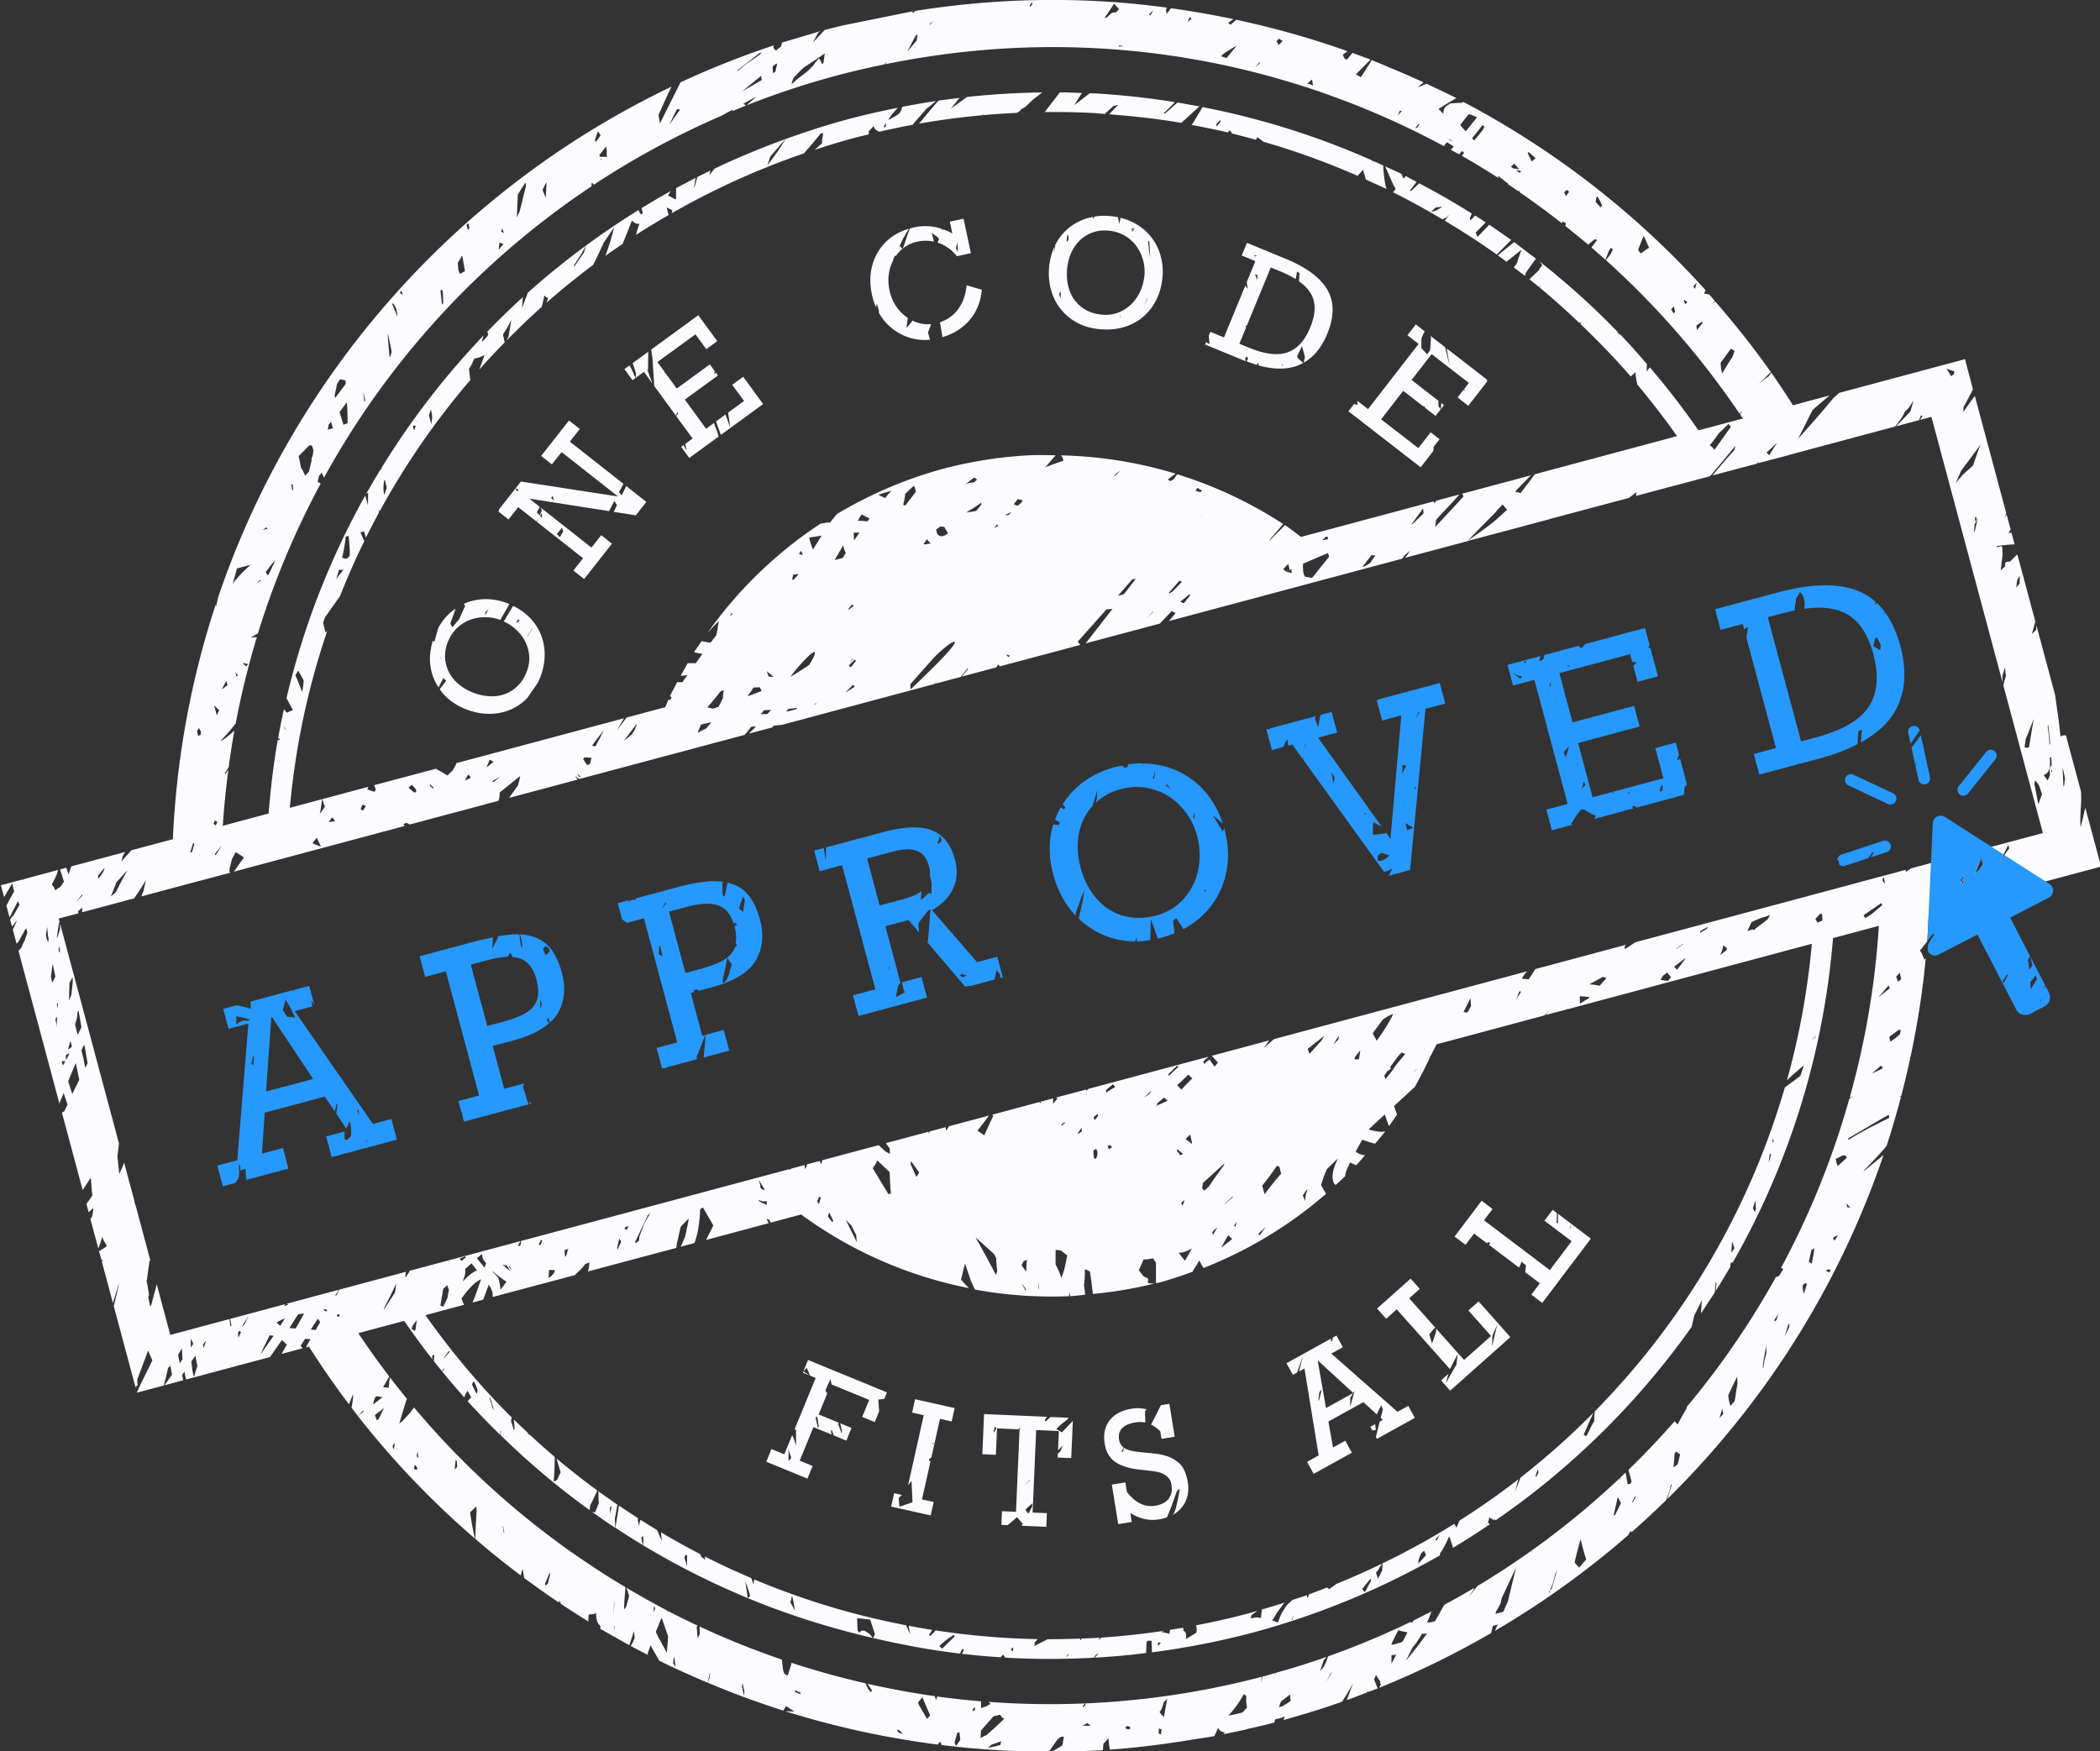 <svg xmlns="http://www.w3.org/2000/svg" width="533.858" height="445.342" viewBox="0 0 141.25 117.83" xmlns:v="https://vecta.io/nano"><rect x="0" y="0" width="141.25" height="117.83" fill="#333333" stroke="none"/><path d="M69.76.006c-2.724.047-5.462.295-8.198.727l-.1.101c-.041.009-.075.007-.119.02l.07-.098-4.669.943c-.021.018-.034.011-.046.01l-1.215.299-.813.853.362-.66.131-.093c.01-.005.016-.01.024-.015l-2.588.772-.06.256-.345.28c-.056-.05-.105-.107-.165-.151 0-.104.01-.137.01-.196a59.32 59.32 0 0 0-6.266 2.485l-1.383 2.762-.098-.563.471-1.057.401-.851c-14.44 6.912-25.396 19.357-30.476 34.308l-.171.705v-.192c-1.658 5.03-2.648 10.337-2.889 15.806l-2.786.747c-.101.103-.408.456-.677.746l.083-.342.159-.287-3.613.968c-.058.186-.129.367-.186.553-.01-.03-.018-.059-.027-.089-.031-.128-.088-.248-.124-.374l-.419.112c.05.159.056.152.136.413l.13.406-.182.273c-.04.04-.073.086-.113.127-.095.026-.179.097-.259.18-.011.001-.022-.005-.033-.003-.03-.061-.054-.125-.081-.188-.044-.056-.099-.124-.147-.191.092-.188.192-.371.277-.562 0-.011.01-.023.011-.035.054-.076.065-.161.093-.237.006-.052.019-.099.036-.146l-2.267.608a1.26 1.26 0 0 1-.072.072c-.01-.015-.014-.032-.022-.047l-1.483.397.213.797.557-.936c.015.131.043.265.113.51 0 .008.011.027.014.036-.189.315-.361.639-.53.966l.043.161.171.636c.184-.37.369-.739.57-1.1l.095.246c-.133.248-.27.496-.438.747l-.193.235.129.483.352-.436c-.094.216-.198.427-.297.641l.253.944c.046-.046.097-.092.135-.142.251-.454.336-.59.406-.747l.11-.155.077.294c-.01.022-.017.043-.024.065l-.159.475c-.033.071-.079.135-.111.207-.037.083-.066.17-.1.254-.015.017-.028.036-.043.053-.052.061-.109.118-.161.18l2.763 10.311v-.079c.086-.225.184-.444.273-.668l.263.773-.215.444-.161.111 1.393 5.199.536-.812c.01-.008.01-.016.015-.024.028.397.051.796.1 1.191-.119.209-.263.388-.403.572l.15.56c.107-.094.222-.173.315-.296v.141l-.053.316c-.01.041-.014.082-.022.122-.036.063-.077.123-.116.185l.529 1.973c.113-.26.183-.515.257-.773a2.9 2.9 0 0 0 .307.563c-.01.028-.018.056-.027.084-.153.118-.323.208-.488.309l.16.598c.025-.016.051-.031.077-.047-.015.057-.028.115-.042.173l.74 2.764.414-1.365c-.098.534-.237 1.049-.358 1.574l1.459 5.444c.019-.004.04-.005.054-.016.02-.015.011-.047.022-.068.075-.019.076-.081.054-.159 0-.097-.016-.201 0-.289l.722-1.919.286.658-.753 1.529c-.083.174-.194.426-.286.626v.017l.843-.226.973-.259c.01-.039.019-.079.028-.118l.255-1.074c.052-.044.11-.08.157-.129l.102.596-.499.713 1.253-.336-.069-.361.157-.224c.021.153.054.354.117.53l5.635-1.51.802-1.145.332.309-.357.628 1.427-.382-.151-.156c.066-.107.244-.376.309-.483.115.012.323.024.361.029l-.206.356c-.027.071-.063.134-.1.198l.2-.054c.852 1.337 1.749 2.631 2.693 3.88l.274-.68c.028.255-.057.638-.089.843 0 .023-.01.046-.01.069l.43.565a58.57 58.57 0 0 0 7.876 8.244c-.141-.573-.248-1.14-.33-1.774a11.17 11.17 0 0 0 .417-.404c.01.123.01.245.017.368-.036.552-.064.998-.084 1.827a58.78 58.78 0 0 0 3.056 2.459c.045-.15.071-.298.129-.449l.062.4.038.218c.77.573 1.554 1.127 2.35 1.661.01-.059.012-.117.018-.176l.105.26c.608.405 1.224.797 1.845 1.179 0-.133.01-.266.01-.399.018-.026.035-.052.052-.078.131.011.267-.028.401-.042.022-.032.042-.065.067-.095-.019.381.035.738.285.913-.01.065 0 .131-.01.196.332.197.67.383 1.006.573a18.82 18.82 0 0 0-.085-.758c.01-.004.017-.006.026-.01.014.259.036.516.066.772l.933.529c.109-.316.223-.629.311-.953l.052.423c0 .017-.01.034-.011.05-.056.188-.159.359-.245.536.38.205.765.398 1.148.595 0-.024-.011-.047-.015-.07v-.039l.193-.542c.193.358.392.702.591 1.047 1.068.527 2.155 1.011 3.252 1.472l.14-.643c.01.007.018.011.027.017-.015.083-.015.146-.033.235-.036.185-.089.292-.127.394 1.663.7 3.356 1.328 5.077 1.874l.187-.305c-.041-.017.207.141.564.366-.208-.001-.414-.01-.62-.018 3.339 1.05 6.778 1.798 10.274 2.245 0-.021.012-.035.011-.056.053-.047.103-.099.154-.148l.076.234c2.386.295 4.798.445 7.224.446l.557-.808.231-.186c.073-.008.146-.013.219-.02 0 .016-.01.032-.011.048-.029.18-.066.365-.1.546l-.684.421c1.136-.004 2.274-.032 3.415-.102.01-.139.023-.243.033-.426.114-.129.234-.252.346-.385a5.61 5.61 0 0 0 .086.774c1.853-.128 3.708-.369 5.562-.674.001-.02.016-.039.032-.057-.01.019-.017.038-.026.056.488-.08.976-.141 1.464-.234l.254-.554v-.005c.056.097.115.192.211.245.073.041.162.051.244.073l-.104.117 1.502-.315c.044-.018.102-.028.142-.049.597-.123 1.193-.268 1.788-.425v-.027c.023-.063.041-.128.064-.192.222-.045.441-.1.647-.191l-.104.245 1.793-.52.118-.188c-.023.046-.104.2-.09.179a59.44 59.44 0 0 0 2.119-.703 15.47 15.47 0 0 0 .736-1.228l-.414 1.12c.456-.163.903-.342 1.354-.515l.057-.1c.01.023.022.043.032.066l.641-.245c-.093-.198-.169-.406-.249-.611l.136-.277c.092.138.16.273.283.42v.068c0 .033-.018.101.015.097.018-.002.035-.011.053-.013-.051.093-.099.186-.148.28 2.618-1.054 5.131-2.293 7.535-3.684l.115-.479c.12-.033.202-.061.334-.098l-.198.431a59.18 59.18 0 0 0 8.966-6.438l.182-.323.028.137a59.38 59.38 0 0 0 2.349-2.177l.207-.562c.044-.155.073-.314.112-.471l.063-.019-.171.547-.132.43a59.32 59.32 0 0 0 3.049-3.234c.01-.02.015-.024.023-.027 5.056-5.784 8.971-12.532 11.468-19.886l-.301.259-1.031.842c0-.008 0-.016-.01-.024.528-.547 1.053-1.1 1.546-1.68a58.77 58.77 0 0 0 .978-3.331c-.045.018-.091.034-.136.052l.153-.12c.219-.836.419-1.679.602-2.528-.025.007-.055.014-.075.021l.088-.084c.464-2.172.811-4.383 1.027-6.627l-.097.083c-.062-.152-.116-.307-.19-.453-.03-.059-.07-.111-.103-.167l.03-.033c.159-.186.308-.382.459-.575.049-.64.072-1.285.103-1.929l8.55-2.291h.001l3.039-.814-1.061-3.959c-.112.439-.195.885-.319 1.32 0-.129-.016-.258-.016-.388 0-.995.093-1.146.045-2.014l-1.013-3.779c-.123-.031-.248.007-.368.072l-.073-.721c-.059-.485-.192-1.337-.278-2.031l-1.271-4.745a3.17 3.17 0 0 1-.01.303c-.023.024-.042.048-.065.073-.077.083-.152.144-.225.221l.232-.837-1.211-4.516-.451.44-.035.033c-.095.021-.112-.007-.269.048-.09.031-.064.175-.069.276-.095.094-.196.185-.293.28l.116-.983c.01-.057.01-.648-.058-.646-.124.004-.241.056-.363.085l.089-.101c.396-.063.771-.085 1.149-.113l-.209-.779c-.071.008-.146.01-.215.019.058-.073.102-.156.159-.229l-.269-1.005c-.043.057-.102.152-.145.21.048-.097.073-.189.122-.292l-.515-1.921c-.01.004-.018.004-.026.008 0-.018.01-.036.014-.054l-1.588-5.928c-.193.226-.372.494-.476.643l-.304.427v-.03c.01-.103.014-.207.023-.31.2-.369.407-.736.59-1.114.024-.054.019-.049.035-.088l-.534-2.01-8.495 2.276c-.01.018-.017.036-.025.054l-.331.283c-.76.939-1.566 1.836-2.369 2.737l.442-.879.357-.716.159-.319c.273-.253.745-.647 1.154-.995l-2.458.659c-.475-.742-.959-1.475-1.461-2.191 0 .006-.01.013-.014.019l-.176.237c-.088.063-.136.084-.235.157-.142.104-.275.221-.414.33l.808-.784c-1.165-1.656-2.417-3.228-3.727-4.736l-.294.183c.109-.08.19-.152.262-.221l-.373-.441c-.102-.027-.198-.046-.288-.048 0-.006 0-.012-.01-.018-.017.018-.032.023-.049.023l.077-.267a58.81 58.81 0 0 0-16.3-12.661c-.017.023-.035.045-.053.068-.302.007-.609.031-.806.045-.116.089-.259.151-.349.266-.071.092-.105.215-.114.331v.103c-.109-.114-.221-.219-.331-.325a21.12 21.12 0 0 1 1.202-.732c-.661-.341-1.337-.652-2.011-.968-.2.087-.415.173-.602.267l.406-.361c-.767-.356-1.544-.691-2.325-1.014-.01.005-.015.011-.023.016V4.51l-1.133-.465-.039.062-.69 1.084-.341-.183.985-.998-1.208-.45-.395.464c-.055-.035-.1-.073-.162-.103-.031-.081-.067-.161-.099-.241.091-.071.223-.164.315-.236-2.441-.868-4.939-1.572-7.481-2.115l-.376.338-.169-.126a4.49 4.49 0 0 1 .36-.252C81.576.997 80.177.747 78.766.555l-.294.376-.048-.264V.653c.029-.054.05-.097.072-.14C77.176.34 75.849.198 74.514.114a59.15 59.15 0 0 0-4.743-.109zm10.449 117.02zM69.435.126c-.01.07-.013.133-.019.202-.052.047-.1.097-.151.144 0-.038.011-.092.015-.129l.155-.217zm5.503.125h.001l.334.372-.116.114-.096.097c-.069.005-.139-.002-.206.013-.169.039-.258.238-.412.32-.046.025-.1.03-.15.045l.645-.961zm2.63.44l-.196.357-.082-.081.278-.276zm2.447.468l.139.084-.282.238c.057-.103.095-.215.144-.322zm-17.229.236l-.242.286c0-.021.01-.07.012-.093l.231-.193zm-1.072.9l-.054.429-.633.747.406-.779c.064-.134.111-.2.154-.29.041-.036.085-.07.127-.106zm24.296.307c.091.05.178.105.268.157l-.28.271-.132-.252.144-.176zm-10.706.448h.001l.284.063-.262.009-.109.011c.03-.03.056-.051.086-.082zm7.875.029l-.675.822-.382-.118c.088-.074.161-.145.237-.211.269-.171.537-.344.82-.493zm-13.361.098a56.02 56.02 0 0 1 4.486.101c8.043.505 15.81 2.78 22.816 6.553l.205-.266c.03.018.061.035.09.055.119.083.242.159.366.232l-.194.23.561.302.152-.181c.011-.013.021-.027.032-.04l.078.045.065.078-.157.19c.851.485 1.687.998 2.512 1.529l-.084-.111.057-.042.473.379c.026.02.134.092.168.117a1.5 1.5 0 0 0-.031.029c.235.155.46.324.693.482a.74.74 0 0 1 .032-.029l.085.059c-.01.011-.018.022-.027.033.983.673 1.944 1.38 2.885 2.117-.01-.019-.02-.044-.027-.059l.059-.081c.01.004.036.025.042.029.058.036.122.064.18.099l-.06.164 1.57 1.278.065-.089.381-.299.131.069-.377.495.938.828.167-.424.081-.195c.037-.06.08-.115.116-.175l.142.089c-.055.11-.106.222-.159.333l-.314.4c3.356 3.023 6.385 6.474 8.987 10.329l.233-.222-.191.257c.054.106.123.194.186.289l-2.988.8a53.5 53.5 0 0 0-3.27-4.239l-.206.269c-.01-.163 0-.326.01-.488-.547-.634-1.099-1.263-1.672-1.867a.42.42 0 0 0-.258-.176c-.016-.051-.03-.079-.045-.127-1.644-1.702-3.396-3.272-5.232-4.722l.162.237c-.066.108-.192.222-.218.338l-.642.611.658.53.108-.104-.076.131c.915.757 1.799 1.555 2.664 2.379.046-.023.092-.045.14-.066-.01.017-.014.034-.022.051l-.049.081c1.175 1.123 2.315 2.292 3.39 3.534l.237-.207c.03-.025.052-.056.082-.081a4.64 4.64 0 0 0 .091.676c.01.037.024.072.032.11-.01.007-.012.015-.017.023a53.3 53.3 0 0 1 2.692 3.495l-9.573 2.565v.001l-.17.238c-.238.326-.487.643-.733.963-.017.021-.033.043-.049.065l-.093-.026h-.001l-.273-.076.985-1.019c.021-.016.084-.058.126-.088l-4.718 1.263c.018.005.039.002.053.014.044.039.066.1.075.172l-1.913 2.06c0-.007 0-.014.01-.021.01-.019.012-.037.019-.057.01-.143.031-.287.048-.43.137-.135.257-.286.391-.424.4-.416.799-.833 1.173-1.273l-1.526.408v.001h-.001c-.052.055-.101.113-.155.167-.012-.041-.033-.074-.047-.113l-8.924 2.391c-.351-.274-.709-.54-1.072-.797l-1.024 1.022c0-.011 0-.023-.01-.035l.909-1.059c-2.207-1.44-4.605-2.567-7.125-3.347l-.266.36c-.035.017-.171.083-.203.099-.056-.036-.114-.071-.17-.107.177-.132.351-.27.528-.39a28.5 28.5 0 0 0-7.732-1.233c.11.075.17.198.175.353-.01.007-.018.014-.027.021-.405.135-.799.276-1.185.432l.701-.809a28.52 28.52 0 0 0-1.624-.01h-.001c-2.036.097-4.056.411-6.025.938a28.55 28.55 0 0 0-7.061 3.02l-.454.562-.23.019-.421.069c-2.967 1.953-5.542 4.442-7.591 7.338.244-.26.474-.533.744-.77-.045.31-.097.62-.158.928l-.387.511c-.201-.022-.4-.062-.6-.098a28.46 28.46 0 0 0-.517.737l.152.043c.138.023.276.039.413.07l-.441.624c-.183.008-.363-.006-.547.006a28.49 28.49 0 0 0-.473.856 8.17 8.17 0 0 1 .448-.051l-.074.104-.259.368a6.01 6.01 0 0 1-.343-.008 28.48 28.48 0 0 0-.488.928c.036.036.072.072.106.11l-.106.151c-.044.003-.079.007-.114.009l-.206.49-2.607.699v.002l-.603.802-.056.077.483-.833-5.686 1.523-.001.001c0 .012-.01.023-.01.035-.01-.01-.016-.018-.024-.027l-5.58 1.495v.002c.01.009.023.021.032.03l-.252.457c-.106.096-.239.223-.356.332-.062-.041-.124-.081-.188-.119-.192-.115-.387-.224-.582-.335l-4.157 1.108v.002l.122.28-.097.16c-.159-.052-.319-.1-.476-.157.018-.059.03-.089.049-.151 0-.007 0-.017.01-.024l-3.081.823v.002l.03.119a2 2 0 0 0 .142.387l-.354.499.072-.357.091-.644-2.175.583c.377-4.11 1.223-8.1 2.517-11.899l-.111.11-.17-.657c.045-.12.086-.241.127-.362l1.011-1.432a51.41 51.41 0 0 1 1.638-3.71l-.266-.578c.084-.022.166-.046.249-.071l.121.427c.28-.566.573-1.125.873-1.679v-.211c.015.041.033.082.048.124a51.63 51.63 0 0 1 6.104-8.843l-.091-.764c.136-.148.213-.364.328-.599.013-.027.025-.055.039-.083.184-.034.365-.084.531-.163.061-.029.097-.063.151-.093-.108.335-.237.662-.353.995a51.73 51.73 0 0 1 1.708-1.826l-.095-.424c-.01-.048-.01-.032-.014-.077.01-.024.013-.049.02-.073.055-.09.095-.15.158-.248.145-.233.264-.464.372-.697-.052.384-.122.765-.191 1.146l-.13.253a51.58 51.58 0 0 1 2.375-2.276c.058-.252.124-.503.175-.757.071.081.146.148.252.162-.036.097-.061.196-.098.294 0 .01-.01.019-.012.029 1.009-.888 2.054-1.736 3.134-2.545.158-.303.3-.593.712-1.49l.704-1.048c-.184.726-.344 1.277-.594 1.934a51.3 51.3 0 0 1 1.168-.812l.624-1.569c.12.128.262.228.441.224.025-.001.039-.013.063-.015l-.131.385c-.022.07-.071.274-.101.372a51.44 51.44 0 0 1 2.193-1.336c-.044-.172-.089-.317-.124-.512.108.056.215.115.325.166.018.008.036.015.054.023-.027.088-.032.132-.053.207 2.8-1.604 5.774-2.959 8.899-4.031.393-.448.781-.9 1.15-1.37.01.004.01.013.018.017.043.022.093.008.141.004-.071.258-.102.485-.088.666l-.492.441c.852-.278 1.712-.544 2.585-.779.347-.093.696-.171 1.044-.257v-.205l.338-.365c.025.211.186.322.392.389a52 52 0 0 1 2.228-.466c.033-.041.067-.092.091-.124l.827-.945c.222-.169.434-.352.65-.529-.757.113-1.514.246-2.27.392-.03.098-.059.196-.095.292l-.13.178c-.08.048-.151.105-.233.151-.434.256-.408.222-.481.25.068-.098.12-.204.193-.298.033-.042.257-.297.444-.511-1.116.223-2.23.472-3.341.769-1.43.386-2.829.837-4.202 1.335-.375.616-.778 1.194-1.218 1.75l.182-.568c.063-.067.317-.37 1.029-1.18-1.632.592-3.226 1.253-4.775 1.989l-.34.435c.026-.101.042-.204.067-.305l-.881.431c-.07.24-.128.485-.207.722-.01-.005-.01-.009-.015-.014l.099-.644-1.309.685c.001.243-.01.458 0 .724 0 .009-.01.03-.014.041-.18-.082-.354-.176-.529-.269l.186-.297c-.665.369-1.32.754-1.967 1.15l.084.316c-.044.076-.078.117-.121.082-.083-.067-.131-.164-.163-.272a52.92 52.92 0 0 0-3.534 2.389l-.133.449-.645.96c-.012-.027-.022-.053-.034-.079.298-.425.561-.877.805-1.325a52.97 52.97 0 0 0-3.946 3.202c.01.001.019.003.028.004l-.38.988a25.32 25.32 0 0 0 .055-.726c-.821.747-1.613 1.522-2.384 2.317l.058.218a2.05 2.05 0 0 1-.453.482c.055-.162.093-.293.142-.444a53.01 53.01 0 0 0-6.867 8.914c.01.023 0 .01.01.038v.016l-.09.07c-.329.539-.648 1.083-.957 1.633l.134-.096-.01.855-.145-.511-.043-.14c-2.366 4.234-4.159 8.811-5.29 13.624l.432.811c-.136.037-.269.104-.4.176l-.21-.238a52.69 52.69 0 0 0-.383 1.927l.138.119-.167.03c-.288 1.622-.478 3.273-.615 4.938l-3.08.825a56.02 56.02 0 0 1 .376-3.782l-.2.308c-.01-.002-.012-.006-.019-.008a1.03 1.03 0 0 1-.022-.052l.261-.419c.111-.825.236-1.646.383-2.46-.02.02-.038.042-.058.061-.243.221-.549.483-.882.675l.127-.155c.153-.174.319-.338.468-.516.154-.184.292-.363.435-.544.372-1.967.847-3.902 1.421-5.798-.145.01-.283.007-.426.021.169-.081.333-.18.498-.273a55.9 55.9 0 0 1 4.222-10.083c-.069-.039-.137-.081-.207-.115.034-.133.06-.268.093-.401.063-.074.131-.143.194-.217.043.115.092.228.139.342a55.86 55.86 0 0 1 18-19.608v-.208c.016-.004.032-.01.048-.014l.112.113a55.6 55.6 0 0 1 8.574-4.633l.704-.388c.022.022.046.038.069.059l.882-.361c-.059-.041-.121-.076-.177-.125l.866-.476-.647.585c1.958-.771 3.973-1.444 6.045-1.999a56.47 56.47 0 0 1 3.193-.745l.211-.195c-.039.058-.088.121-.127.178 3.427-.702 6.867-1.086 10.282-1.146zM52.832 9.352h.01zM51.14 3.535c.025.005.048.016.074.022-.001.008-.001.017 0 .025-.05-.037-.093.085-.144.12-1.104.765-.76.499-1.468 1.101.01-.027.015-.041.023-.069 0-.01.01-.02.01-.03l1.505-1.169zm4.334.064c-.03.217-.055.434-.093.651l-.074.07c-.054-.123-.117-.246-.188-.354-.044-.067-.14.082-.193.141-.092.103-.186.249-.281.366-.104.076-.187.2-.29.284-.23.188-.47.365-.705.547-.136.118-.266.246-.404.364-.001-.01 0-.019 0-.028l.076-.283c.027-.057.041-.079.067-.131l.477-.502.21-.193c.471-.303.934-.617 1.397-.932zm29.238.59l.045.041-.319.307a6.28 6.28 0 0 1 .272-.348zm-32.485.082c.012.018.026.034.038.052l-.116.506-.155.094c0-.13-.023-.24-.024-.394v-.055l.254-.203zm-1.03.83a1.62 1.62 0 0 0 .046.279l-1.324.769L51.196 5.1zm37.054.244l.064.412c-.088-.034-.173-.081-.265-.103-.042-.01-.084-.013-.126-.022l.327-.286zm-16.623.869c-.114-.002-.229.002-.344.001L70.269 7.54c1.121-.011 2.241.006 3.354.068.235.013.467.043.702.059.015-.024.032-.045.045-.065l.521-.465.316-.08-.608.633c1.631.121 3.253.302 4.855.577l.984-.891.238-.217-1.473-.263-.862.76-.061-.041c.255-.243.5-.494.748-.743a52.92 52.92 0 0 0-5.331-.584c-.132-.007-.266-.008-.398-.014l-1.034.8.502-.819-1.139-.041zm-1.529.005a52.93 52.93 0 0 0-5.05.304l-1.097.789c.193-.229.394-.484.591-.727l-1.411.179c-.45.509-.883 1.033-1.317 1.554 1.414-.249 2.828-.436 4.242-.565.027-.029.056-.058.083-.087 0 .016 0 .032-.01.049s-.021.024-.032.035a51.64 51.64 0 0 1 2.319-.157l.039-.039c.096-.037.176-.11.239-.219.328-.105.544-.445.818-.661l.586-.455zm10.786.983v.001zm0 .001L80.25 8.27l-.107.134c.819.152 1.634.315 2.443.506l.12-.145.167.172-.042.038a51.4 51.4 0 0 1 1.64.429l.068-.109.038-.064.418.31c2.157.621 4.267 1.39 6.322 2.287l.365-.409c.058.222.125.442.191.662l1.405.639c-.02-.046-.051-.089-.062-.138-.101-.452-.15-.926-.181-1.404.018-.003.036-.011.054-.018l-.745-.344v.135c-.012-.051-.029-.101-.042-.152-3.651-1.624-7.482-2.83-11.419-3.596zm-35.34.123c.057.042.132.036.21.023l-.726 1.035c.164-.357.338-.708.516-1.058zm48.622.106l.11.057c-.089.089-.174.182-.262.271l.152-.329zm4.605.26c.034.006.071 0 .104.01.158.047.314.119.47.19l-.752.944c-.129-.14-.263-.278-.379-.423l.557-.72zM82.062 8.1c.02.02.038.041.058.061l-.294.358c0-.058-.01-.118-.01-.177l.243-.243zm-22.469.187c.01.055.01.131-.042.27-.012.036-.118-.015-.101-.049.038-.079.099-.146.144-.221zm35.843.033c.01.022.012.041.02.063-.042.066-.081.132-.125.197l-.153.068c.076-.116.166-.223.258-.328zm4.298.082c.037.048.077.093.113.141-.044.072-.085.146-.129.219l-.557.688-.148-.144.72-.904zm-59.52.425h.001c.076.103.124.188.184.275-.063.087-.122.176-.185.263l-.154.193-.041-.135c.062-.2.129-.397.195-.595zm57.272.525l.28.183a7.18 7.18 0 0 1-.31-.143c.01-.01.022-.03.03-.04zm-56.717.504c.031.16.048.341.043.572 0 .043.01.085.014.128-.146-.003-.318-.019-.468.008l-.042-.141.452-.567zm62.052.377h.001a22.58 22.58 0 0 1 .461.409l-.253.225-.278-.576.07-.058zm-62.361.455c.023.009-.014.084-.03.067-.01-.007-.011-.015-.017-.022 0-.004-.011-.035-.012-.041.02-.002.044-.01.059-.004zm61.402.325l.318.37a5.57 5.57 0 0 0-.375-.042l-.185-.131.242-.197zm-8.669.195c-.017-.006-.169-.337.516 1.203.053.101.114.197.168.297l-.174.227c1.128.562 2.23 1.175 3.316 1.82.085-.045.174-.082.262-.122.056-.046.109-.102.165-.151-.001.007 0 .014 0 .02l-.275.343c1.193.714 2.366 1.466 3.502 2.277l.971-.977c-.487-.35-.979-.693-1.476-1.025l-.787.822-.127-.297.684-.683c-.237-.156-.477-.306-.716-.458l-.319.318-.05-.118.145-.336a52.97 52.97 0 0 0-2.897-1.694l-.639-.342c-.197.172-.38.374-.583.536l-.034-.059.439-.573-.737-.393-.141.184c-.178-.395-.062-.149-.142-.328-.351-.173-.71-.326-1.065-.491zm8.764.239l.32.049c.01.012.021.023.031.035l-.099.093-.252-.177zm-65.19.803l-.06 1.044-.215-.512c.059-.117.108-.238.171-.353.033-.062.071-.119.104-.18zm-1.425.025l.038.226-.43 1.735c-.065.13-.13.261-.186.391v-.001l.061-1.426c0-.032-.001-.065.001-.097.165-.28.342-.554.517-.828zm70.07.492l.126.146-.224.282-.107-.265c.066-.05.139-.114.205-.163zm2.039.449c.056.103.118.203.172.307.051.098.094.2.143.3-.038.04-.078.078-.116.119-.108-.127-.22-.248-.329-.374a7.85 7.85 0 0 0 .063-.305c0-.009.01-.017.015-.026l.052-.02zm-10.459.693c-.017.016-.026.032-.043.048-.144.076-.278.181-.434.229-.087.026-.173.039-.26.057l.315-.287.422-.047zm-65.481 1.096a5.83 5.83 0 0 0 .064.337l-.103.135-.093-.342.132-.13zm2.261.377h.001a.28.28 0 0 1 .023.041c.039.084.064.174.098.26-.062-.033-.124-.065-.187-.103.021-.066.045-.132.066-.198zm76.786.478c.014.029.026.058.04.086l.323.723c-.19.117-.369.249-.549.379l-.103-.105c-.036-.056-.062-.105-.087-.153l.1-.241.275-.69zm-8.715.427l-1.098.888c.197.141.39.288.585.433l1.011-.813c-.115.308-.218.618-.322.929l-.194.265.745.573c.025-.076.046-.153.07-.229l.665-.933-1.462-1.113zm-68.253.034l.024.017c.08.017.165.05.247.076l-.311.378c.01-.157.032-.313.04-.471zm-2.5.879c0 .012.01.024.01.036.017.078.104.612.172 1.012l-.145.073c-.055.03-.128.072-.19.109-.036-.082-.066-.166-.102-.248l-.051-.49.305-.492zm83.035 1.826l-.12.412-.108-.177.228-.235zm-84.47.449h.001c.04.025.076.059.12.074.019.281.025.562.039.843-.014.015-.073.084-.085.098l-.096-.869c.01-.044.016-.103.021-.146zm-2.651.075l.093.306v.023c-.014-.016-.017-.036-.033-.052-.048-.051-.115-.079-.171-.119l.107-.157zm86.268.608c.039.03.037.028.077.059.051.04.102.083.153.123l-.136.103c-.012.009-.017.015-.029.023-.01-.027-.012-.056-.021-.084-.014-.042-.033-.084-.047-.126v-.099zm-86.848.241c.182.191.245.405.288.687.011.068.01.133.014.201l-.346-.826c.015-.021.028-.041.043-.062zm86.155.225c.045.128.066.25.094.37l-.106.084-.162-.274.175-.18zm1.894 1.029l.055.068c-.126.164-.262.321-.389.485l-.034-.3v-.005l.364-.248zm-88.402.747c.107.425.2.852.272 1.284-.026.069-.034.137-.061.206l-.074.17-.072-.765-.065-.895zm90.355 1.058c.084.049.165.105.247.141l-.133.394-.059.089c-.324.496-.46.743-.65 1.042-.055-.237-.093-.476-.099-.72l.693-.946zm14.498 1.342l.417.148c.036.012.074.023.11.034-.01.075-.024.146-.029.218-.081.019-.145.061-.182.125-.123-.212-.235-.4-.316-.525zm-108.05.718c.073.011.287.059.366.073.01.093.012.165.017.236l-.706.939-.047-.151.168-.788c0-.006.01-.012.011-.018-.019.124.052-.226.011-.017l.178-.275zm1.564.834l.13.588-.064.086-.066-.674zm104.25.594h.022l-.195.664c-.01.021-.012.042-.018.063l-.399.428c-.186.197-.378.388-.568.58l1.563-.419.074-.252c.042-.035.081-.053.116-.077v.104c-.033.053-.073.101-.105.155-.011.018-.019.037-.03.055l.762-.204 4.781 17.844v-.437l.165-.555.04.428c.01.037.024.078.034.117l-.185.657 2.664 9.948-8.86 2.374-.236.161-.111.076c-.01-.023-.01-.053-.013-.076-.01-.026-.028-.036-.037-.053l-.359.096v.001l-3.167.849-.001.002-14.632 3.918h0c-.237.163-.477.317-.707.468 0-.065 0-.126-.01-.192a5.58 5.58 0 0 1 .096-.109l-6.104 1.636v.001l-.437.683-.471-.032c.067-.106.122-.22.196-.321.05-.068.105-.117.155-.181v.001l-17.025 4.561v.001.001c-.076.065-.142.124-.208.183l-.494.439a5.39 5.39 0 0 0 .379-.536v.001h.001l-3.857 1.034.413.458c-.077.088-.149.18-.225.269-.062-.078-.11-.163-.177-.239s-.12-.262-.2-.208h-.001c-.036.023-.024.023-.056.044-.031.005-.105.085-.146.118-.053.038-.086.069-.124.1-.01-.004-.014-.007-.02-.011-.01-.056-.015-.113-.024-.169l.35-.305v.001l-8.08 2.165-.177.15c.01-.034.014-.072.022-.108v.001l-2.005.536c.016.031.04.069.055.1-.096.107-.183.221-.28.328v-.367h0l-.84.225h0c.01.042.012.084.018.126l-.1-.103h0-.001l-3.18.853h0l.089.064c-.054.118-.112.231-.167.35-.134.26-.296.657-.446.975l-.458-.316.745-.969c.014-.017.029-.034.044-.051l-.01.002-2.725.729c.01.004.014.009.02.013l-.183.283c-.011-.077-.025-.159-.039-.241v.001l-1.091.291v.144l-.068-.126v.001l-.001-.001-2.855.765c.089.126.181.242.264.365 0 .17 0 .221.01.374-.093-.075-.193-.131-.296-.175l-.463-.433v.001l-3.777 1.012-.095.267-.095-.215v.001h0l-.847.227c-.017.063-.032.125-.053.191-.04.04-.063.095-.095.143 0-.097-.01-.194-.012-.29v.001h0l-.924.248c-.01.014-.012.029-.02.043-.035.01-.069.028-.106.034-.021-.001.036-.036.071-.061l-.01.002-18.108 4.85c.01.039.011.078.016.117-.013.064-.03.126-.043.19-.068.012-.113.031-.177.043l.18-.343-.01.002-7.472 2c.01.017.01.033.015.05l-.243.372c-.011-.007-.024-.016-.034-.022l.039-.339-.01.002-4.444 1.19-.256.442c-.01-.027-.016-.064-.022-.094l.247-.338-.01.002-3.527.943c.045.02.091.041.137.058-.012.002-.024.002-.037.005-.088.031-.174.067-.264.094l.062-.129-3.279.879c0 .011-.01.022-.014.034 0-.01 0-.019-.01-.029l-.396.106c.033.152.068.31.087.431l-.065.103c-.019-.178-.043-.346-.066-.522l-3.499.938-.014.002-.465.125-.911-3.4-.373 1.402c-.023.024-.051.046-.073.071l-.128-.612c.015-.036.036-.072.041-.109.025-.001.016 0 .045 0 .015 0-.035.003-.044-.008.015-.134-.026-.274-.056-.451-.018-.171-.059-.341-.088-.512l.193-1.406c.022.032.049.061.072.093L9.129 81.12l-.037-.075c-.01-.041-.011-.122-.042-.142 0-.029-.01-.073-.01-.106l-.686-2.562-.052.113c-.081.216-.19.419-.278.632l-.128-1.196c.041-.296.084-.593.1-.884L4.04 62.132v.385c-.053.154-.053.182-.13.403-.023.067-.053.131-.077.198 0-.014-.01-.028-.01-.043l.146-.997.042-.053-.061-.226 1.33-.357-.028-.14c.094-.081.188-.161.278-.247 0 .088-.011.168-.01.258 0 .02.01.041.01.061l3.495-.936c.211-.313.427-.624.624-.948.054-.089.1-.184.153-.273-.041.235-.095.466-.144.7-.053.127-.101.261-.151.392l4.07-1.091.02.001 1.899-.508-.072-.088c.01-.056.022-.174.028-.218.047-.209.101-.39.147-.592.01-.013.011-.027.017-.04l.212-.403.03-.04.555.353-.688.961.032-.008 11.469-3.069c0 .005.022.025-.068-.077-.01-.009-.025-.025-.035-.035.07-.032.14-.064.208-.098.079.036.157.074.235.112l.017-.005 5.111-1.363c-.01-.01-.013-.021-.019-.033.01-.005.013-.01.02-.016.01.013.011.025.016.038l.023-.006.796-.208a1.31 1.31 0 0 0 .071-.552l1.384-1.111v.024c-.052.285-.099.408-.139.597l-.606.846.03-.008 4.579-1.222c-.06-.085-.12-.172-.174-.261.086.089.191.168.307.219l.017-.005 11.092-2.965.451-.552c.099.001.199-.001.299-.002-.153.16-.32.316-.477.474l.034-.009 1.529-.404c.038-.041.08-.079.118-.121a17.04 17.04 0 0 0 .591-.069l10.177-2.727.287-.28-.236.26.033-.009 1.713-.453.481-.595c.01.018.017.036.023.055l-.427.514.032-.009 2.29-.608.14-.195c.035.037.069.078.108.111-.01.008-.01.007-.015.015l.034-.009 5.388-1.437-.173-.218 1.938-2.177a5.97 5.97 0 0 0 .401-.032l-1.805 2.323.032-.008 4.947-1.32.815-.85c.032.021.06.047.094.065.057.031.108.04.164.067l-.455.546.032-.008 15.662-4.191c.046-.071.102-.137.14-.211.129-.109.262-.213.387-.327-.088.137-.166.272-.272.407l-.081.078.036-.01 4.199-1.118v-.008l.03-.008 5.49-1.464.322-.289-.302.276.037-.01 5.265-1.404.511-.393c-.021.087-.024.173-.044.261l.027-.007 4.959-1.321c.09-.104.132-.149.387-.455l1.34-1.61c-.037.112-.074.223-.102.326-.145.16-.249.264-.45.495a64.81 64.81 0 0 0-1.009 1.193l.033-.009 2.948-.783.075-.091c.015.017.031.033.046.051l.021-.006 1.993-.525.061-.024 7.109-1.905c.196-.252.393-.502.559-.788.033-.058.052-.121.079-.181.096-.109.166-.159.28-.3s.211-.325.321-.481zm-105.36.12h.001c.016.223.031.347.049 1.074v.319c-.089.047-.185.081-.28.117l-.26-.854c.03-.039.295-.394.491-.656zm5.651.481c.051.191.093.383.085.579-.01.136-.039.28-.056.42l-.153-.599.124-.399zm-.932.779c.01.02.01.038.014.058 0 .014-.01.028-.015.042v-.1zm-5.781.058l.132.43-.354.09.064-.34.157-.18zm94.003.133l.148.207-.989 1.383c-.044.06-.093.117-.137.176-.022-.069-.058-.13-.107-.183a.64.64 0 0 0-.188-.138c.088-.112.184-.216.269-.329.122-.162.237-.33.354-.496l.649-.62zm-88.432.109c.027-.004.082.017.128.03l-.072.204c-.016.043-.019.041-.034.08-.069-.157-.122-.299-.023-.313zm91.697 1.153l-.537.848c-.058-.057-.114-.125-.172-.186.238-.214.474-.44.709-.662zm13.709.1c-.016.037-.058.113-.069.14-.136.345-.304.819-.46 1.297-.022.022-.053.046-.071.066-.216.197-.446.38-.649.591-.035.036-.251.296-.442.52l.359-.827 1.333-1.787zm-112.27.085c.034.104.073.206.108.31-.013.089-.014.18-.029.269-.01.06-.029.118-.04.177-.065.078-.065.147-.049.214-.053.263-.117.523-.179.784-.083.098-.171.191-.254.288-.084-.174-.153-.344-.28-.533l-.161-.794c.244-.232.477-.476.715-.715.059.002.113 0 .169-.001zm54.442 1.668c-.172.124-.752.747-.344.225.12-.068.228-.152.344-.225zm-9.863.5c.054.037.115.095.165.134l-.19.178c-.14.025-.282.024-.421.069-.074.024-.129.064-.197.093l.519-.411c.04-.022.082-.041.123-.063zm-39.676.147c.045.174.095.346.134.521l-.153.5c-.079-.267-.086-.528-.018-.993l.038-.029zm-6.285.289c.033.008.064.017.096.026.01.114.022.228.026.341-.021.023-.04.046-.061.069l-.061-.436zm41.876.123c.024.043.054.08.081.12l.058.268c-.232.316-.482.618-.717.932-.056-.019-.085-.031-.139-.049.065-.261.108-.471.138-.735.19-.183.374-.372.579-.536zm19.087.131c.044.029.084.063.129.091.055.034.114.063.169.097l-.122.102c-.285-.102-.4-.037-.176-.29zm-20.633.197h.001c-.016.031-.035.065-.051.097l-.161.164-.172.226-.463-.222c.281-.093.564-.176.847-.265zm8.544.557h.001l.252.064c.197.047-.181.297-.273.387-.102-.036-.201-.072-.262-.107l.282-.343zm-2.469.246c.01.042 0 .085.011.126l-.339.423c-.224.05-.453.075-.681.109a11.9 11.9 0 0 0 1.008-.658zm35.07.113c.102.118.199.245.308.351-.345.322-.692.645-1.057.945-.774.582-1.188.86-1.604 1.158l.779-.81 1.059-1.071c.055-.064.104-.132.158-.196l.363-.377zm-5.353.268a2.52 2.52 0 0 1 .036.337l-.637.623-.199.158c.069-.099.137-.19.203-.283h0l.598-.835zm-71.647.083c.01.023.014.047.02.07-.01 0-.021 0-.032 0 0-.023.01-.046.011-.07zm43.968.159l-.204.21c-.081-.003-.149.001-.233-.01.148-.062.291-.132.437-.199zm-10.086.161c.211.113.387.197.544.273l-.147.196a6.13 6.13 0 0 0-.648-.042l.252-.426zm22.858.11c-.023.02-.048.039-.072.059l.037-.046.035-.013zm52.044.056c.148.056.127.162-.021.304.01-.101.014-.204.021-.304zm.183.067h.001c-.072.292-.132.587-.2.88l-.058.111.037-.537.111-.229c.199-.418-.03.067.109-.224zm-65.987.464c.035.016.072.03.109.044l-.044.045c-.085.047-.176.103-.261.15l.196-.239zm-3.793.116c.087.006.173.019.26.025a5.04 5.04 0 0 0 .259.427c-.123.088-.244.181-.39.204-.122.019-.278-.048-.335-.158-.048-.092-.052-.193-.083-.289l.29-.209zm-45.32.051l.041.112c-.102.021-.204.046-.304.069.087-.055.174-.118.263-.181zm39.877.368l-.354.506c-.03-.17-.025-.337-.037-.505.129-.002.255-.007.392-.001zm-2.544.194l-.586.941c-.114-.293-.199-.558-.252-.802l.838-.139zm-31.83.02c0 .01.01.02.013.029a15.17 15.17 0 0 1 .074.879c.01.128 0 .291 0 .428-.077.085-.143.199-.251.201-.089.002-.176-.034-.261-.084a9.56 9.56 0 0 0 .242-1.397l.18-.056zm65.758.044h.001a.25.25 0 0 1 .13.072c0 .032-.011.079-.012.11-.127.021-.252.051-.378.073-.013.009.251-.244.259-.255zm-26.841.177h.001c.071.112.155.202.256.284-.084.019-.169.025-.253.045-.07.04-.161.007-.242.006l.239-.335zm-5.631.408c.033.188.072.363.169.512l-.209.344a6.58 6.58 0 0 1-.545.136l.387-.656c.001-.002.017-.021.017-.023.033-.06.065-.115.097-.17.01-.004.014-.014.02-.017.014-.045.038-.086.062-.126zm-2.838.377c.033.095.079.185.118.28l-.268-.074c.04-.053.127-.177.15-.206zm35.435.152l.08.237c0 .013-.264.331-.499.625l-.641.803c-.158-.019-.318-.044-.479-.078-.027-.056-.071-.121-.086-.169-.049-.153-.039-.32-.059-.48 0-.075.012-.15.012-.226l1.251-.535c.01-.003.016-.007.024-.01l.167-.071v-.001l.136-.058.095-.037zm2.925.143c.091.01.181.009.27.009l-.379.542c-.135.074-.268.155-.41.214-.035.015-.071.024-.105.038l.624-.803zm-73.736.36c-.117.266-.336.739-.435.929l-.084.054-.112-.211c.143-.186.278-.377.426-.56.062-.077.138-.141.205-.213zm68.138.23c0 .01.01.03.01.04.03.089.059.177.077.333l.109-.05c-.027.02-.066.04-.103.059-.08.029-.157.073-.237.112h-.01c.112-.032.169-.07.241-.108.001.02.01.022.01.045.145-.132-.01.003.119-.109 0 .099.011.196.022.293-.118-.035-.256-.068-.363-.1-.01-.005-.015-.011-.023-.017-.011.004-.027.008-.038.012.011-.005.021-.011.032-.017-.062-.043-.119-.091-.181-.133.027-.031.05-.068.079-.097l.252-.264zm-69.775.049c-.328.278-.648.589-1.073 1.083-.049.057-.093.142-.142.203l.278-1.036c.323-.079.623-.168.937-.251zm5.937.325c.01.001.012.008.019.01.102.021.182.007.272.009l-.49.619c.01-.023.018-.045.025-.068.053-.161.114-.369.174-.569zm30.918.299h.001l-.25.282c-.093.109-.232.195-.176-.004.022-.075.029-.153.042-.23l.383-.048zm82.137.119h.001c-.013.189-.02.489-.025.54l-.229.246c.025-.168.053-.339.069-.506l.184-.28zm-59.467.207l-.796 1.027c-.134.05-.271.081-.408.116l.763-.873h0l.209-.24c.078-.008.155-.024.233-.03zm-58.902.05c.011.02.023.04.035.06-.085.073-.169.149-.252.226.07-.097.146-.19.217-.286zm61.826.089c.067.014.126.029.192.044l-.636.661c-.051.034-.102.065-.154.097-.021.013-.042.027-.064.04-.015-.015-.03-.025-.044-.04l.489-.556h0l.218-.248zm.687.892c.023.036.038.057.049.077l-.403.501c-.01.01-.016.02-.024.03-.08-.031-.16-.06-.238-.1l.042-.044a6.67 6.67 0 0 0 .575-.465zm-22.682.681h.001l.076.133c-.098.068-.193.142-.291.209l-.079.012.294-.353zm20.204.505c.012.003.025.005.037.007l-.406.429.369-.436zm-28.245.087l-.148.2a2.14 2.14 0 0 0 .022-.158c.041-.016.084-.027.126-.042zm9.298.533h.01c.012.011.02.026.029.04-.02-.013-.027-.025-.036-.035zm9.348 2.326l-.094.102a1.51 1.51 0 0 1-.169-.168zm-2.195.153c-.024-.024-.038-.034-.062-.059zm-3.206.882l-1.28 1.243c0-.111-.011-.171-.023-.307.01-.017.01-.034.016-.051.464-.542.941-1.072 1.416-1.605 1.169-1.313 2.902-2.243-.128.72zm-8.108-.404c-.339.219-.669.451-1.013.661-.08.048-.165.086-.246.132l.207-.263v-.001l.257-.326c1.931-2.168.965-.419.796-.204zm2.938-.425c.01-.002.014.007.02.006l-.204.253a.74.74 0 0 1 .111-.185c.025-.024.049-.05.074-.074zm.138.059c-.02.042-.02.051.016.016.019.022.039.064.057.096-.128.13-.238.27-.338.415-.01-.009-.017-.017-.025-.025-.041-.027-.08-.058-.119-.086.131-.145.27-.279.407-.415zm-5.446 1.183c-.118-.018-.239-.025-.358-.039l-.114-.357zm-35.738-.965c.127.029.251.066.384.087-.043.049-.1.11-.149.165l-.235-.253zm3.738.531h.001c.018.029.04.055.058.084l.31.563c0 .269-.042.521-.1.783-.146-.377-.289-.756-.454-1.126.066-.099.122-.204.186-.304zm-4.227.116l.182.203h-.001c-.028.029-.057.053-.086.082-.03-.095-.064-.19-.096-.285zm-.604.572h.001c.03.094.055.19.083.284-.137.115-.267.21-.391.29l.308-.574zm42.155.262c.041.042.077.089.118.131l-.627.398a1.02 1.02 0 0 0 .058-.068l.451-.461zm-6.256.173c.03.084.071.164.103.247l-.86.33c-.023-.004-.046-.004-.069-.008l.179-.237.209-.319c.146-.003.292-.021.438-.013zm-2.429.208c-.045.181-.075.367-.058.506l-.115.225-.186.374-.392.121c-.12-.034-.236-.052-.358-.091.281-.321.55-.651.815-.987v-.002c.025-.031.051-.061.076-.092.073-.015.143-.041.217-.054zm6.217.868c0 .01.012.018.014.028l-.153.049c0 .007.037-.055.032-.048.035-.011.072-.018.106-.029zm-40.493.14a5.35 5.35 0 0 0 .327.317c-.044.092-.109.248-.158.352-.059-.213-.108-.428-.171-.639zm39.2.162h0c0 .006-.059.085-.063.092-.176.042-.347.106-.526.137-.048.008-.091.011-.139.019.038-.061.087-.114.135-.168a10.84 10.84 0 0 0 .589-.081zm-1.755.137v.007l-.239.271c-.15.013-.294.006-.442.013l.21-.268c.154.004.311-.021.467-.023zm84.928.615h.001l-.316 1.908-.184.036c-.036-.02-.073-.036-.109-.056l.07-.523c.191-.453.364-.91.539-1.365zm-88.969.216l-.055.111-.261.304-.448.228-.134.08c.058-.148.125-.293.181-.442.019-.05.023-.071.041-.119l.677-.161zm-4.963.069l-.155.423-.01.003c-.01.02-.015.039-.022.059l-.159.258c-.178.149-.358.291-.539.436l.207-.282.676-.897zm94.902.076h.001c.01.05.016.113.022.161.049.393.083.788.12 1.183l-.048.006c-.011-.298-.039-.581-.124-1.212l.029-.137zm-118.64.209l.187.211-.221-.194.035-.018zm-5.728.034v.001c.04.086.082.164.124.246-.01.073-.01.146-.016.219-.057.013-.102.041-.161.067-.01-.016-.017-.029-.021-.045-.03-.102-.044-.195-.062-.29l.135-.197zm27.245.125c-.111.194-.208.41-.313.617l-.011.003c-.083.164-.176.315-.247.488-.079-.009-.159-.026-.238-.033.055-.079.104-.162.16-.239.208-.285.434-.556.648-.836zm97.341 1.848h.001l.025.523c-.035.039-.069.068-.104.122-.057.089-.023.21-.035.315.01.086.04.175.015.257-.036.119-.098.228-.156.338-.083-.123-.169-.241-.255-.361.47-.162.435-.739.409-1.183l.101-.012zm-98.669.005a6.96 6.96 0 0 1 .488.036c-.019.061-.04.104-.058.169-.01.03-.016.062-.023.093l.01-.003-.036.144c-.055.027-.138.053-.199.078l-.264-.395.082-.122zm-6.363.15l.254.147c-.158.129-.309.255-.479.379.072-.176.151-.351.225-.527zm105.79.503c.057.252.115.502.161.757l-.06.505c-.016.013-.029.027-.044.039l-.048-1.063c.001-.037-.001-.07 0-.104 0-.045 0-.089-.01-.134zm-.715.206c.014.015.018.069.01.145-.094-.084-.042-.18-.01-.145zm-99.147.258c.062.05.115.11.164.174-.01.042-.023.049-.044.036s-.047-.044-.07-.079c-.046-.07-.081-.156-.051-.131zm-7.385.04h.001l.174.159c-.01.022-.017.045-.026.067-.119.067-.243.116-.364.178v-.003a8.18 8.18 0 0 1 .215-.4zm2.139.162l-.439.352h-.001c-.023-.024-.042-.049-.066-.072h.001c.167-.097.332-.197.506-.28zm103.27.222l.241.313c.071.211.151.419.212.632l-.24.64c0 .002-.016.011-.019.013l-.032-.2c-.068-.391-.151-.779-.223-1.169l.061-.229zm-107.96.269v.004l-.01.002zm0 .007c.081.075.158.154.238.23-.018.017-.038.033-.056.05-.071-.062-.139-.128-.212-.188l.031-.092zm-1.233.024h.001c.069.08.143.156.214.234l.002.012c.01.005.012.011.019.016l.067.125-.031.122c-.034.001-.058.002-.084.003l-.037.001-.373-.309.219-.205zm-3.319 1.334l.223.086-.195.319-.155-.098c.041-.103.085-.192.127-.307zm-2.039.854c.068.086.131.172.2.261l-.387.058c-.016.003-.031.003-.047.005l.234-.324zm-7.89.22l.161.087-.059.151-.05.088-.144-.102.091-.224zm6.854 1.16v.001l.244.514.031.08a15.54 15.54 0 0 1-.545-.208c.01-.028.017-.056.025-.084.072-.084.16-.201.241-.303zM13 56.687c.023.037.042.076.065.112l-.144.508c-.055.027-.093.047-.133.063l.212-.683zm122.08.155a9.89 9.89 0 0 1 .062.238c-.059.082-.078.094-.155.206-.137.199-.259.408-.385.614-.01-.019-.011-.038-.016-.057a40.14 40.14 0 0 0 .494-1.001zm-120.16.032c-.128.225-.277.442-.42.661l-.06-.07c.163-.194.32-.394.48-.591zm118.35.843l.113.447c-.16.24-.341.457-.542.652a14.25 14.25 0 0 1 .429-1.099zm-126.22.642l-.099.291c-.083.115-.128.203-.229.333-.038.049-.083.088-.122.135 0-.069-.01-.139-.01-.209l.461-.551zm1.525.186h.001l-.427.774c-.122.232-.232.46-.346.688-.082.075-.159.154-.244.225-.033.028-.07.051-.104.076.085-.202.161-.407.329-.815.01-.033.016-.067.024-.101.247-.285.451-.505.768-.847zm126.49.258c-.047.079-.098.154-.146.232 0-.016-.01-.031-.013-.046.044-.048.113-.135.159-.186zm-2.995.058v.128l-.126.36c-.032-.04-.069-.079-.063-.121-.019.11-.011.072-.02-.011.066-.116.148-.244.209-.355zm-5.353.148l.056.402c-.01.007-.03.01-.036.018-.046-.079-.086-.16-.135-.237l.115-.182zm5.341.168c0 .085-.01.169-.01.253-.023.018-.031.031-.049.048-.016-.032-.022-.065-.047-.095.035-.075.072-.177.102-.207zm-126.52.988c-.001.031 0 .062 0 .093l-.423.416.423-.509zm126.45.192c-.01.011-.017.022-.025.033-.039.055-.073.112-.11.168l-.043-.122c.064-.011.128-.079.178-.079zm-5.444.398h.001l.065.129-.75.641-.411.241-.102-.195 1.198-.816zm-4.118.723l.136.018c0 .122.01.16.01.394.001.02 0 .03 0 .048v.001a3.88 3.88 0 0 0-.319.136c-.046-.086-.1-.168-.148-.253l.321-.343zm-3.36.085l-.127.205-.001.001c-.021.034-.041.069-.061.103h-.001c-.066.047-.13.098-.195.146v.001l-.56.42-.155.142c-.025-.021-.055-.04-.076-.064-.121.049-.254.076-.362.148.092-.215.193-.425.288-.639.136-.055.298-.135.427-.184v-.001c.264-.101.547-.184.822-.278zm7.311.724a56.07 56.07 0 0 1-1.329 9.076c.01-.007.019-.015.028-.022-.01.021-.029.047-.039.068-.189.818-.4 1.627-.625 2.432l.184-.093-.213.196c-1.121 3.981-2.667 7.8-4.604 11.389l.05-.031.113.087c-.089.153-.183.295-.287.464l-.207.07c-1.722 3.1-3.731 6.025-6.001 8.738 0 .024.01.047.01.07l-.312.535c-.104.186-.199.377-.303.563-.066-.068-.148-.146-.205-.211-.99 1.131-2.025 2.224-3.105 3.273l.211.781c-.023.05-.05.098-.073.147-.014.003-.028.008-.042.011l-.15.028-.137-.788c-1.968 1.894-4.078 3.651-6.32 5.247.001.03 0 .061 0 .091-.012.016-.023.033-.035.05.01-.045.017-.09.025-.135a55.64 55.64 0 0 1-3.643 2.385l-.502.637c0-.01.01-.035.014-.044.12-.174.259-.379.258-.387 0-.027-.01-.043-.014-.064-.649.385-1.309.756-1.976 1.115l-.615 1.091c-.07.018-.135.051-.206.067-.121.028-.227.026-.341.042.11-.258.218-.515.294-.747l-1.218.613c0 .008-.019.035-.068.134-.047-.008-.092-.027-.139-.037a55.76 55.76 0 0 1-5.524 2.308c-.039.116-.077.232-.122.346s-.108.222-.161.333c-.021.025-.038.053-.058.078-.07.085-.135.154-.203.238l.256-.748.2-.218c-.755.266-1.52.515-2.291.75l-1.155.335-.067.213.043-.207-.676.196c-.062.017-.124.029-.186.046l-.105.497.06-.485c-3.943 1.038-7.916 1.622-11.862 1.79 0 .049-.01.105-.01.146l-.176.126.037-.116.127-.155a55.57 55.57 0 0 1-6.503-.106l.143.122-.032.036-.267.151c-.115.031-.225.075-.338.11v-.414c0-.014 0-.027-.001-.041-.984-.083-1.964-.187-2.939-.321l-.085.222-.1-.251a55.72 55.72 0 0 1-4.503-.828l.306.467c-.031.028-.059.06-.09.087l-.181-.204c-.062-.121-.112-.248-.174-.37v-.011c-1.683-.385-3.346-.845-4.983-1.382-.01.044-.013.089-.019.131-.081.245-.153.493-.242.734l-.218-.123c-.022-.078-.059-.168-.078-.23-.044-.251-.063-.487-.084-.725a55.95 55.95 0 0 1-5.543-2.231 11.69 11.69 0 0 1 .021.493l-.145.309-.067-.775.062-.084a55.98 55.98 0 0 1-2.007-.991c0 .031.01.062.01.093-.024-.046-.048-.086-.073-.128-.919-.478-1.82-.99-2.713-1.52l.178.553-.205.745c-.046.052-.089.106-.136.156.011-.498.051-.996.098-1.493-1.24-.738-2.452-1.525-3.635-2.359-.022.006-.034.003-.045-.002.001-.009 0-.018 0-.026a55.86 55.86 0 0 1-10.547-9.705c-.087.117-.177.232-.257.356l-.143.151-.444.474c-.017.009-.038.012-.055.022-.036.021-.061.059-.096.082l.475-1.573.045-.091c-.389-.477-.772-.961-1.147-1.452-.01.069-.015.138-.026.207-.018.037-.05.073-.036.113.01.018.012.019.018.036l-.043.346c-.124-.007-.248-.022-.372-.034a10.55 10.55 0 0 0 .413-.729 56.19 56.19 0 0 1-2.08-2.906l3.086-.827c.617.888 1.249 1.761 1.912 2.604-.011-.048-.01-.107-.036-.143.01-.044.012-.088.017-.132l.136-.062c-.01.102-.021.284-.032.443l.56.696a.33.33 0 0 1 .01-.097l.131-.116v.034l-.138.183c.484.591.978 1.172 1.485 1.738.01-.031.046-.132.084-.242.044-.068.095-.131.137-.201l.244.45c-.087.077-.162.165-.245.245a52.43 52.43 0 0 0 2.189 2.264c.01-.046.014-.1.018-.143.001-.009-.001-.017 0-.026.01-.046.013-.095.021-.141.01.026.016.046.024.071-.011.088-.026.176-.033.265l1.131 1.078c.01-.018.011-.035.018-.054 0 .027.01.052.01.077 1.536 1.413 3.148 2.727 4.827 3.939l.046-.325a11.54 11.54 0 0 0 .471-.997 51.37 51.37 0 0 1-2.738-2.149l.276.926-.239.512c-.072.044-.124.07-.197.113l-.03-.065c.052-.53.061-1.06.068-1.593-.528-.449-1.046-.91-1.557-1.381-.081-.081-.162-.123-.244-.175a1.04 1.04 0 0 0 0-.056l-.952-.905c.014.201.052.399.047.601-.01.061-.026.106-.036.164-.056-.218-.116-.433-.196-.652.011-.084.031-.167.047-.25-2.113-2.094-4.052-4.399-5.806-6.883l2.04-.547.03-.015v.008l.523-.141c-.055-.136-.05-.117-.167-.418.16-.227.349-.475.551-.699.056-.063.115-.118.173-.176.071-.069.141-.141.215-.198.024-.019.049-.028.073-.046.099-.071.199-.139.302-.181l-.037.119c-.177.478-.325.969-.533 1.435l.024-.007v.01l.692-.186.369-.997c.017.021.034.041.049.063.086.125.139.27.203.408.012.113.013.23.015.347l.021-.006 5.437-1.449c.01-.008.017-.008.026-.008l.079-.021v-.027c.041-.037.079-.08.119-.119.133-.133.285-.25.401-.399l.145-.192c.084-.035.173-.059.254-.099.01-.005.019-.012.028-.019-.017.211-.045.42-.097.619l.021-.006 5.063-1.349v-.008l.01-.002v.008l.846-.227c.011-.09.027-.18.036-.27l.256-1.149c.179-.187.354-.378.543-.553-.01.047-.014.093-.021.14a9.29 9.29 0 0 1-.144.69l.01-.003c-.01.036-.013.074-.023.11-.028.107-.05.215-.086.321l-.265.624.021-.006v.009l.885-.237.046-.11c.245-.702.313-1.43.348-2.162.061-.042.121-.087.183-.127l.702 1.214c-.103.219-.301.591-.484.965l.023-.006v.009l4.185-1.121-.053-.102-.098-.203.194.083c.022.065.06.119.089.178l.016-.005v.007l2.03-.544a28.42 28.42 0 0 0 11.287 4.955c-.175-.191-.362-.373-.53-.572L64.907 85l.405 1.192.265.566a28.52 28.52 0 0 0 6.307.447l.093-.286c-.011.095 0 .191-.013.287.342-.027.683-.06 1.023-.099 0-.026-.01-.127-.01-.13-.011-.173-.048-.34-.065-.512.017-.167.038-.334.048-.502.01-.175.01-.351.01-.527.017-.008.035-.013.052-.022.01-.003.014-.008.021-.011.086.053.176.098.264.147.029.21-.068-.536.101.682l.103.822c1.396-.131 2.78-.365 4.141-.7a1.9 1.9 0 0 1-.415-.033c-.011-.016-.026-.036-.037-.052.01-.062.036-.124.026-.187-.02-.134-.226-.151-.329-.239-.078-.103-.22-.279-.296-.377h0l.317-.739c.043-.001.085.009.128.006.163-.009.337-.043.512-.079l.194.295v1.385l.264-.055c.756-.214 1.503-.46 2.239-.736-.012-.017-.014-.026-.026-.042a7.08 7.08 0 0 0 .434-.699v.006l.285.502a28.53 28.53 0 0 0 8.244-4.991c-.053-.097-.101-.175-.321-.561 0-.01-.01-.019-.015-.028a8.57 8.57 0 0 1 .385-1.066l.759-.736c-.235.489-.489 1.089-.306 1.608.026.076.086.131.14.19a28.43 28.43 0 0 0 .657-.606c0-.026-.018-.051-.012-.076.069-.294.204-.567.335-.841.124.081.271.132.411.191a28.61 28.61 0 0 0 .589-.673c-.09-.014-.183-.015-.269-.046a1.41 1.41 0 0 1-.359-.198c.135-.253.285-.518.443-.795.29.089.575.199.866.26.233-.273.461-.55.684-.831-.355.091-.747-.036-1.077-.104a1.68 1.68 0 0 1-.041-.032l1.08-.991.283.778a28.44 28.44 0 0 0 .543-.774l-.131-.359-.069-.219 1.398-1.288a28.38 28.38 0 0 0 1.067-2.093l-.654.642a15.41 15.41 0 0 0 .686-.704c.123-.234.243-.47.36-.707l7.246-1.942c.01-.007.014-.014.021-.021l.338-.345c-.087.104-.174.208-.255.317 0 .006-.01.012-.015.019l.025-.007 1.4-.37a1.51 1.51 0 0 1 .04-.05v.034l.019-.005v.006l16.427-4.401c-.288 3.145-.848 6.221-1.68 9.194.076-.072.127-.146.625-.574l.52-.445-.239.707-.273.217c-.056.043-.456.333-.77.561a51.53 51.53 0 0 1-12.8 21.813c0 .014.01.029.01.043-.023.206-.028.413-.039.62-.042.069-.087.137-.126.207-.128.231-.23.476-.358.707-.016.03-.039.054-.056.084-.049-.033-.091-.083-.148-.093-.01-.001-.014.002-.022.001l.394-.905c.063-.143.17-.368.272-.589-1.539 1.554-3.177 3.014-4.91 4.367-.089.26-.262.688-.39 1.043.094-.339.177-.662.241-.924-1.268.982-2.587 1.905-3.95 2.77-.073.159-.133.322-.208.48-.044-.094-.097-.174-.146-.26-1.554.968-3.165 1.86-4.832 2.664 0 .155-.012.31-.017.465l-.269.551c-.01.015 0 .006-.01.021-.039-.141-.097-.28-.137-.42.116-.102.19-.212.223-.328.08-.098.147-.188.15-.26-.989.476-1.994.927-3.019 1.341l-.507.363-.055-.057c-.018-.011-.055-.036-.085-.055l-1.203.455-.094.229c-.012-.008-.024-.016-.037-.024-.01-.049-.018-.096-.026-.146-.319.114-.644.216-.966.323a13.04 13.04 0 0 0-.387.363c-.118.189-.256.367-.354.567s-.162.4-.244.599a1.88 1.88 0 0 0-.369-.148c0-.009.01-.02.01-.029.114-.18.219-.364.334-.544l.468-.626c-.503.162-1.011.314-1.521.462l-.052.564c-.088-.012-.173-.026-.262-.04l-.435.068.059-.215.378-.287-.589.172a51.89 51.89 0 0 1-3.517.799c.035.099.028.219.048.325l-.034.175-.691.421c0-.185.04-.398-.096-.505-.026-.021-.045-.022-.07-.038l-.029-.217-.884.144-.035.269c-.168-.054-.371-.088-.559-.134l.24-.077a51.54 51.54 0 0 1-4.272.465c-.011.016-.023.034-.05.073l-.179.096.158-.163c-.423.027-.846.041-1.268.057l-.039.124c-.019-.029-.042-.054-.061-.083.01-.011.02-.025.031-.038a51.36 51.36 0 0 1-2.191.039l-.765.392-.133.066c.014-.083.018-.167.032-.25.07-.076.127-.143.188-.211-2.305-.041-4.593-.242-6.852-.586l-.377.38-.073-.08.21-.336a51.44 51.44 0 0 1-1.581-.276c.01.056.013.113.023.169.024.139.061.276.086.414l-.283-.616c-1.493-.288-2.973-.637-4.431-1.054-.02-.002-.02-.005-.03-.007a51.63 51.63 0 0 1-5.753-2.025c-.014.122-.039.231-.057.341l-.134-.425-1.352-.596c0 .008.01.016.01.019-.012.004-.024.008-.037.011 0-.029.01-.028.01-.04a51.51 51.51 0 0 1-1.758-.849c0 .127.01.107.01.225-.073-.079-.166-.138-.254-.201-.01-.022-.012-.044-.019-.066l-.05-.121c-.895-.461-1.775-.953-2.643-1.467l.059.581-.267-.607c-.021-.049-.044-.084-.062-.132a51.37 51.37 0 0 1-1.101-.683c-.063.13-.096.28-.104.443l-.09-.464c.011-.028.02-.056.03-.084a51.24 51.24 0 0 1-1.294-.855c-.024.173-.01.137-.205 1.289 0 .021-.018.131-.028.207.602.399 1.213.785 1.83 1.159-.029-.166-.065-.33-.095-.496.046-.047.081-.079.125-.105.01.123.012.23.02.355l-.033.257c2.259 1.366 4.618 2.547 7.048 3.559a13.64 13.64 0 0 0-.178-1.122c.057.14.121.278.173.42.067.184.118.373.176.559l-.162.146c2.715 1.13 5.53 2.008 8.401 2.678l-.202-.266c-.294-.179-.47-.363-.698-.087l-.121-.144-.028-.83c.293.023.584.059.876.093l.301.911c.01.026.015.053.023.078-.043.083-.084.167-.125.251 1.927.448 3.875.819 5.851 1.048l.077-.198.12-.135.058.089c-.045.085-.085.173-.127.259a52.99 52.99 0 0 0 2.59.233l.172-.182.15.207c1.975.114 3.964.113 5.959.003l.13-.182.2-.106c-.086.099-.184.186-.268.286a52.99 52.99 0 0 0 2.121-.161c.01-.013.017-.026.026-.039v.037c.435-.042.87-.097 1.305-.15l.024-.7c.015-.027.05-.106.062-.125.096.006.184-.01.281.002l.024.773v.003a53.22 53.22 0 0 0 6.835-1.34c4.466-1.205 8.669-2.969 12.551-5.192-.01-.032-.017-.065-.026-.098.198-.273.364-.558.611-1.132.01-.016.011-.034.017-.051.11.266.187.525.262.784.843-.504 1.664-1.035 2.474-1.582-.05-.032-.054-.073-.124-.101 0 .009.075-.292.096-.364l.279.17c.038-.009.074-.021.113-.027.01.017.021.035.032.052 1.258-.867 2.476-1.782 3.649-2.749.01-.01.01-.019.015-.028v.012c3.158-2.607 5.995-5.564 8.461-8.808l.12-.188c-.01.021-.015.041-.021.061.328-.434.645-.876.96-1.32l.169-.747c.173-.35.354-.696.514-1.052-.01.11-.017.22-.025.331l-.034.569.93-1.411.065-.723c.015.033.028.067.044.099l-.043.515c.335-.533.662-1.07.978-1.615 0-.058.014-.175.016-.199s0-.058.01-.084c.043.015.092-.009.137-.003a52.55 52.55 0 0 0 6.745-21.829zm-67.656 47.917c-.01-.002-.018-.004-.027-.006.01.008.012.016.019.024 0-.006.01-.012.01-.018zm-8.428-2.684zM96.256 70.97c-.01.021-.021.041-.032.062l.062-.061c-.001-.005-.011-.016-.011-.021-.01.007-.013.013-.02.02zm18.638-8.621l-.023.033c-.014.018-.02.024-.061.085h0c-.01.015-.022.028-.032.043-.15.082-.281.163-.422.245v-.01c0-.031 0-.062.01-.093.171-.112.353-.21.529-.304zm-111.72.013c.019.18.029.387.049.533.014.099.035.196.049.295-.016.067-.022.136-.039.203-.047-.099-.079-.21-.115-.319-.01-.07-.015-.14-.026-.21l.044-.267.038-.235zm110.03 1.131c0 .008 0 .017.01.025l-.46.34c.01-.019.011-.023.019-.041h.001c.141-.111.288-.215.432-.323zm2.717.101c.074.073.163.135.244.204l-.05.139-.283.219v-.001l-.124.095c.095-.21.165-.431.21-.656zm-111.9.057l-.001.076c.01.118 0 .235.001.352-.015-.001-.027-.007-.042-.009l-.036-.217c.024-.068.054-.134.078-.202zm109.33.814v.047l-.289.385v-.001l-.268.358c-.059-.076-.12-.146-.18-.22.24-.196.49-.379.734-.568zm-109.81.394h.01c.053.282.115.562.173.843l-.21.413c-.026-.111-.05-.244-.08-.367 0-.022 0-.044-.01-.067.049-.27.073-.544.119-.815zm108.59.568c.088.108.18.206.265.317l-.203.248c-.135-.012-.27-.036-.402-.053-.035-.004-.069-.014-.103-.019.056-.087.107-.177.161-.264v-.001l.282-.228zm15.649.016l.1.425-.149.129-.064.051c-.048-.116-.073-.207-.128-.333l.058-.068.182-.204zm-19.969.278c.081.03.164.054.245.084l-.358.396v.001l-.102.115-.409-.07c-.094-.006-.188-.017-.283-.024l.502-.278.405-.224zm-102.94.037c0-.021.031.176.027.149 0 .057-.01.132-.01.184-.02.284-.057.566-.091.849l-.159.363c.019-.394.025-.781.033-1.168l.199-.378zm122.16.543l.08.186-.765.605.686-.791zm-24.844.399h.001l.128.008-.145.237-.001.001-.201.325c.084-.187.148-.378.218-.57zm4.076.322h.001l.659.054-.092.104h-.001l-.566.345zm-7.359.14l.037.527h0l-.243.44c-.089-.013-.167-.031-.26-.047l.374-.738c.032-.06.06-.122.093-.182zm-95.001.288l-.024.387c-.018-.109-.033-.165-.055-.258.027-.042.052-.086.079-.129zm1.379.526l.196 1.129c-.138.288-.356.753-.255.517l-.174-.695c.048-.161.103-.321.131-.487.018-.107.021-.217.034-.325l.068-.138zm88.423.226c-.025.058-.044.119-.07.176l-.001.001c-.067.146-.155.277-.233.415h-.001a11.84 11.84 0 0 1-.804 1.227c-.033-.06-.055-.125-.09-.184l-.001-.001a4.87 4.87 0 0 0-.056-.102l-.105-.19.001-.046.665-.906c.077-.048.149-.102.226-.149l.001-.001c.147-.092.31-.163.467-.24zm-89.859.178l-.05.794v-.173c-.015-.202-.051-.323-.07-.472.073-.019.093-.088.12-.149zm124 .897h.001l-.052.301-.335.292c-.1.072-.206.136-.303.211l-.081-.32.602-.456c.057-.007.113-.021.17-.028zm-38.773.397c-.064.106-.117.218-.179.325h-.001l-.812.904-.119-.329h-.001v-.012c.378-.299.756-.582 1.117-.887zm.978.007l-.001.009c-.01.081-.012.162-.019.243l-.338.319c.115-.193.238-.381.358-.572zm32.048.058c.015.006.029.011.044.016l-.317.208.273-.224zm-117.36.282h.001l.096.389c-.074.065-.14.142-.227.19-.013.007-.019-.018-.03-.021.01-.03.021-.059.029-.089l.131-.469zm.94.284l.212 1.225c-.054.103-.104.209-.157.313l-.129-.667-.127-.505.142-.317c.028-.019.045-.039.058-.049zm85.814.357v.01h0c-.019.155-.043.309-.067.464-.01.04-.01.08-.017.12-.6.125-.131-.292.082-.593zm2.784.143c.014.008.031.013.047.019.056.028.12.05.187.069-.03.042-.054.083-.084.126-.169.202-.094.12-.452.533-.127.174-.244.357-.37.531l-.41.512a2.43 2.43 0 0 1-.085-.232l.191-.283c.087-.066.1-.065.242-.17.031-.023-.014-.068-.044-.109.213-.293.418-.592.651-.869l.023-.015c.036-.038.073-.071.108-.111zm-89.608.066c-.04.093 0-.005-.049.111-.064.113-.121.229-.186.341 0-.018.001-.036-.001-.054.01-.076-.013-.169 0-.245 0-.025.017-.048.024-.072.065-.012.142-.055.212-.08zm-.253.456a3.23 3.23 0 0 1-.18.358l-.095-.29c.093.007.184.009.265-.034.012-.006 0-.025.01-.034zm.686.195l.231 1.124-.473.954-.276-.847c.172-.411.331-.827.519-1.231zm121.41.171c.04.037.076.078.115.116.01.004.02.011.03.016l-.097.091-.655.308.608-.532zm-47.332.002h.001c.03.023.059.046.088.069-.058.054-.049.043-.113.103v.001c-.176.164-.349.333-.521.502a3.8 3.8 0 0 1-.064-.088l.569-.55c.014-.012.029-.023.042-.036zm16.21.148c-.065.062-.126.127-.192.188-.046.028-.088.057-.133.085.105-.095.222-.177.325-.273zm-15.458.457l.08.076v.001l.19.18c-.23.193-.439.436-.741.748-.025-.024-.047-.05-.071-.075l-.209-.219.562-.534v-.001l.192-.178zm-5.073.648c.07.084.102.117.155.181-.203.119-.404.239-.602.365-.01-.05-.017-.101-.024-.15l.471-.397zm2.571.434h.001c-.036.082-.049.103-.079.172h-.001c-.134.111-.279.209-.421.311l.499-.483zm.857.463c.017.013.038.022.055.036.07.055.126.122.195.178l-.264.117-.211.093.011-.003-.298.132c.018-.042.063-.135.085-.186.146-.119.287-.243.427-.367zm-4.452 1.102a4.62 4.62 0 0 0 .032.113c-.077.095-.144.201-.224.291l-.1-.182c.099-.073.193-.151.293-.223zm53.217.05c.01.083.01.123.016.211l-.713.359c-.347.178-.698.348-1.038.541-1 .567-.965.571-.952.579-.024-.03-.051-.056-.077-.085l2.302-1.353.461-.252zm-55.435.503h.001c0 .02.01.04.011.06l-.199.161c-.014-.014-.029-.029-.043-.043h0c.01-.015.021-.03.031-.045l.2-.133zm1.13.364v.001c.01.086.011.172.015.258-.085.059-.174.113-.265.165-.001-.014-.001-.023-.011-.032v-.006c.086-.135.19-.255.259-.386zm7.307.477c.046.196.094.392.121.591-.01.007-.012.014-.019.022-.134-.112-.275-.215-.408-.328.083-.091.212-.204.305-.285zm39.206.232l.042.253-.094.003c.017-.085.04-.17.052-.256zm-44.561.476h.001c.033.052.065.095.097.137l-.221.13c-.011-.031-.02-.076-.032-.105-.015-.038-.035-.074-.05-.112l.206-.05zm-.966.245c.02.047.043.092.062.14.125.312-.271 1.046-.246-.04l.184-.099zm5.457.027h.001c.125.106.257.202.382.307-.01.006-.01.011-.015.017-.061.027-.119.06-.179.088 0-.015-.052-.097-.054-.104-.053-.07-.115-.134-.174-.201.014-.034.024-.072.039-.107zm39.946.311c-.035.15-.147.54-.163.604.012-.157.023-.314.046-.469a3.12 3.12 0 0 0 .026-.131l.09-.003zm4.83.093l.171.022c.027.05.049.103.073.155l-.6.546-.075-.175c-.019-.105-.044-.208-.065-.313.05-.019.018-.004.073-.025l.422-.21zm-64.957.357c.037.031.077.058.112.091l.717.68.056 1.24.016-.004c0 .087.01.174.012.261-.036-.04-.073-.068-.109-.04-.031.024-.018.022-.046.044l-.115-.189v-.001l-.955-1.573c.021-.028.041-.043.065-.077a3.38 3.38 0 0 0 .164-.262c.031-.055.039-.13.083-.171zm2.276.046l.384.535v-.002h.001l.16.223-.19.297c-.02-.044-.031-.06-.053-.107l-.343-.773.037-.174zm21.038.178c.01.014.021.029.032.043l-.626.862-.434.633c-.099.091-.203.177-.303.267-.048-.061-.092-.125-.14-.186 0-.014.014-.042.017-.055.02-.094.027-.189.044-.284l1.409-1.281zm3.567.125h.001c.054.019.102.044.158.061.045.154.078.312.127.465-.427.488-.831.994-1.113 1.39l-.095-.337c-.026-.094-.048-.16-.073-.246.359-.422.678-.877.995-1.333zm-34.855.945l.401.658-.01.002c.01.008.011.016.015.024-.084-.012-.154-.04-.202-.05a1.82 1.82 0 0 1-.112-.159c-.02-.036-.019-.051.029-.02h.001c-.035-.153-.085-.302-.124-.455zm36.907.619c-.04.157-.084.279-.123.454-.026.116-.023.237-.032.356-.056-.125-.103-.254-.158-.38l.22-.331.092-.099zm-5.031.501c0 .014.01.036.01.049-.207.185-.39.334-.552.477.01-.013.01-.027.015-.041a20.51 20.51 0 0 0 .527-.485zm-27.797.004l.096.074-.036.125-.089.307c-.043-.06-.083-.123-.126-.183.049-.11.105-.211.155-.322zm-4.091.233h.001c.146.063.302.102.436.088.035-.004.067-.019.101-.027.01.101.012.161.021.249.001.007.001.013 0 .02-.085-.044-.093-.031-.398-.183l-.136-.067c-.01-.025-.019-.055-.027-.08zm28.623.009c0 .006.014.03.017.037-.047.122-.087.258-.122.351-.032-.069-.061-.139-.092-.208l.198-.18zm38.418.011l.045.573c-.022.086-.039.119-.065.226l-.14-.253c.057-.181.107-.364.161-.546zm6.146.211l.225.261v.018c-.063-.008-.13-.008-.194-.018l-.032-.261zm-68.442.593l.27.557c-.014.042-.031.084-.044.126l-.304-.388c.024-.099.054-.196.078-.295zm-12.017.049c-.117.198-.247.402-.334.579l-.012.003c-.153.31-.252.626-.373.932-.04.116-.038.233-.053.35l-.223.162-.042-.059.863-1.821v-.001c.063-.044.115-.099.175-.146zm13.15.477c.127.122.248.25.373.373.095.184.177.375.279.556.01.013.022.035.03.049l.047.508-.732-1.477zm26.262.126h.001c-.016.113-.042.224-.061.336l-.095-.095.155-.242zm-40.87.26c0 .006-.01.012-.01.018l-.014.004-.13.275c-.045-.051-.095-.097-.14-.147.014-.015.023-.026.036-.041l.257-.109zm24.583 1.91l.141.305c0 .045-.01.09-.01.134.018.23.043.462.067.692l-.085.266a74.63 74.63 0 0 0-1.379-2.539zm18.258-1.839h.001l-.411.579c-.031-.037-.05-.089-.079-.13.179-.154.333-.3.49-.449zm-3.242.023l-.298.509-.055-.126.057-.13c.101-.083.211-.183.296-.253zm41.728.529h.001l-.1.176-.1.174-.1-.036c0-.048-.01-.103-.01-.151.102-.056.207-.108.31-.162zm-41.004.003l.261.265-.139.115-.593.457a18.52 18.52 0 0 1 .471-.836zm-40.966.24c.049.063.09.131.137.195l-.25.529.01-.002c-.02.007-.024.003-.032 0 .01-.099.018-.198.036-.292 0-.013 0-.028.01-.041v-.001l.091-.388zm-5.271.091c.035.004.071.007.106.01-.01.015-.01.018-.01.022h0c-.017.043-.03.063-.048.109v.001c-.023.059-.039.121-.06.181-.047.004-.094.012-.141.014l.148-.337zm80.126.095c.052.153.073.177.157.458-.073.099-.144.2-.212.302l.055-.76zm5.533.459c-.042.333-.11.694-.171 1.027-.069-.036-.136-.075-.205-.113 0-.012.01-.023.011-.035.061-.229.103-.463.153-.695l.033-.083c.059-.035.119-.067.178-.102zm-41.876.001c-.143.287-.294.573-.466.839l-.178-.23-.239-.314c.276.02.587-.101.883-.295zm-41.924.035c-.01.02-.021.039-.031.058h0-.001c-.047.101-.061.215-.094.322-.013.043-.034.085-.046.128h-.001c-.019.003-.038.004-.056.007-.01-.131-.019-.256-.038-.386v-.034l.269-.096zm32.769.064c.119.019.239.035.361.052l.402.322c0 .013.01.033.01.046-.064.288-.123.628-.188.873-.054.205-.131.404-.198.605-.104-.316-.233-.623-.395-.911v-.386c0-.2 0-.401.01-.602zm-38.633.316l.065.001c-.029.218.093.409.259.583h0l-.025.084-.014.004-.064.214-.515-.62.294-.266zm-1.097.124c.022.023.046.042.067.066l-.289.237a.61.61 0 0 0-.11-.07c0-.036.01-.072.01-.107.022-.006.043-.009.065-.015.09-.026.171-.076.257-.11zm37.796.206c-.027.275-.036.548-.05.822l-.286-.381v-.099l.117-.221c.062-.025.125-.055.187-.07l.03-.05zm-37.363.269l.222.268-.01.003.167.202c-.349.143-.668.431-.964.753.062-.184.138-.364.162-.556.013-.104.013-.202.01-.298l.413-.373zm2.045.08c.127.022.235.048.344.076.081.138.185.287.25.379-.186-.131-.353-.286-.529-.429a1.6 1.6 0 0 0-.065-.026zm.435.101c.034.01.078.017.108.028.043.07.072.143.103.215-.017.004-.158-.183-.21-.244zm88.796.218c.054.031.109.04.162.02-.032.064-.07.125-.103.189l-.252-.116.193-.093zm-86.05.04c.129.004.258.012.387.009-.019.067-.031.137-.064.198-.051.092-.139.157-.208.236l-.159.111c.01-.049.01-.098.013-.147l.031-.407zm-3.782.101l.157.141c.183.16.383.294.58.433v-.001c.058.041.113.086.171.127-.13.179-.257.359-.397.531a3.92 3.92 0 0 0-.15-.795c-.024-.027-.05-.052-.073-.08-.074-.09-.15-.176-.234-.255-.024-.022-.04-.053-.067-.073 0-.009.01-.018.01-.026zm36.674.677c.015.175.045.343.05.523l-.036-.053c0-.148-.013-.329-.015-.47zm51.604.116c.035.016.072.028.108.043-.068.226-.131.455-.211.677-.024-.097-.052-.193-.062-.292s-.01-.201-.01-.301l.173-.127zm-94.788.025l-.043.425c-.021.064-.022.117-.028.171l-.254.388c-.159.257-.318.5-.476.743-.011-.008-.022-.016-.033-.025.291-.561.58-1.123.834-1.702zm42.09.001c.064.083.12.171.186.254 0 .008.064.103.08.127v.137l-.257-.49c0-.01-.01-.017-.013-.027zm-38.652.111c.041.103.072.21.114.312l-.069.341.01-.002c-.014.071-.026.142-.043.212-.092.189-.194.416-.294.6a.31.31 0 0 0-.177-.089l.19-1.128c.069-.069.2-.177.273-.247zm-8.255 1.597l.185.068c-.02.033-.039.067-.057.1l-.189-.085c.02-.028.042-.055.061-.083zm-1.367.305l-.45.791a10.85 10.85 0 0 1-.123.22l-.422-.031.579-.915c.141-.031.271-.053.414-.064zm99.164.031l-.129.377c0 .013-.01.027-.012.041l-.111.089c-.01-.034-.013-.069-.018-.103.09-.141.18-.273.269-.404zm-96.893.003c.041.017.08.037.121.054l-.065.15c-.047-.02-.093-.042-.139-.062l.083-.142zm-6.005.116c-.079.161-.185.396-.259.551l-.103.109c-.02.021-.062.043-.094.065l.456-.725zm2.439.179l-.32.505c-.02-.018-.211-.204-.236-.227.14-.092.392-.214.557-.278zm2.208.027c.061.071.118.143.165.226l-.305.526-.332-.024.472-.728zm6.663.084h.001c-.032.206-.06.432-.087.635-.018.032-.04.063-.058.096-.071-.046-.138-.096-.208-.143l.089-.237.263-.35zm92.315.24v.234l-.309.637.253-.83.054-.041zm-104.26.483c.068.044.074.053.12.087l-.182.387c0-.106-.01-.256-.015-.352l.077-.121zm2.045.301c.088.015.177.024.265.038l-.905 1.296.173-.367c.15-.325.314-.643.467-.966zm-5.294.222l.145.323c0 .012 0 .024.01.037l-.165.237v-.312c0-.095.01-.19.01-.285zm.975.178h.001c.01.016.016.028.025.044l-.146.417-.042-.226.162-.235zm104.99.14v.687c-.087.302-.169.633-.194.942l-.041.051c0-.085.012-.22.015-.304.07-.396.13-.795.211-1.181.01-.104 0-.129.01-.195zm-106.56.331c0 .247.012.559.03.743l-.188.269-.11-.572.247-.4c.01-.013.014-.026.022-.039zm17.966.188c.018-.009.024.035.032.058l-.419.475c.056-.088.102-.182.165-.266.128-.171.189-.251.222-.268zm-17.07.315l.131.705c-.081.242-.153.487-.231.73-.069-.229-.105-.502-.117-.587-.038-.276-.04-.33-.056-.46l.272-.388zm103.71 1.399c-.01.169.01.327.01.49a40.19 40.19 0 0 0-.181 1.166l-.293.329-.082-.313c-.034-.134-.041-.271-.062-.407.196-.425.398-.847.608-1.264zm-84.996.313c.067.132.143.26.197.397.03.074.04.156.068.231l-.039.189c-.013.006-.026.014-.039.02a11.22 11.22 0 0 1-.3-.623c.039-.068.073-.144.112-.213zm-6.542 1.016c.132.016.3.045.415.055-.2.176-.415.331-.624.497 0-.032 0-.065.01-.097.024-.116.06-.211.087-.322l.112-.132zm7.644.093h.001c.066.186.141.438.226.678a7.68 7.68 0 0 1-.001.204c-.069-.293-.18-.571-.265-.858.014-.009.026-.016.04-.023zm-7.131.697l-.377.787c-.01.001-.027-.017-.034-.014-.031.01-.051.038-.077.054l-.118-.35c.204-.157.409-.312.606-.476zm90.008.066l.076.331-.254.285.169-.598c0-.006 0-.012.01-.018zm-91.388.102c.01.023.016.046.024.069l-.409.31c.129-.133.257-.255.385-.378zm2.122 2.189c-.031.146-.061.291-.075.428l-.091-.176.041-.136.125-.116zm1.52.563c.012.15.036.3.051.45l-.118-.132.067-.318zm84.665.004h.001a.88.88 0 0 0 .256.197l-.169.667c-.075.057-.151.119-.281.207.029-.294.063-.637.069-.911.04-.054.083-.106.125-.159zm-82.098.549c.026.047.049.092.074.139.01.121.01.242.018.362-.07.067-.113.113-.171.164l.078-.666zm-3.285.18c-.014.059-.023.118-.038.177.005-.059.019-.114.037-.177zm.528.162h.001c.014.017.032.031.045.048.051.064.088.13.137.194-.026.038-.056.074-.082.113l-.159-.081c.023-.09.036-.183.058-.274zm75.537.31l.045.228-.149.278-.05-.053.074-.221.08-.233zm5.538.58c.01.043.022.113.03.157-.02-.036-.042-.071-.062-.107.01-.017.021-.032.032-.049zm-68.726.902l.022.821-.251.611c-.058-.032-.122-.037-.184-.038a52.5 52.5 0 0 0 1.544 1.065c0-.205-.01-.41-.023-.615l.17-.941-1.278-.903zm69.73.314h.001c.01.035.016.071.024.106l-.195.345c-.01-.014-.015-.029-.023-.043l.193-.408zm-1.128.126l.179.351c-.145.286-.277.579-.43.86l-.053-.077c.087-.411.186-.785.241-1.123.021-.003.041-.008.061-.011zm-67.742.535c0 .026.01.053.012.08l-.092.487c0-.149-.011-.297-.012-.446.028-.039.063-.081.092-.12zm-7.274 1.364c.027.137.053.292.084.424-.01.027-.015.053-.021.081l-.087-.46c.01-.014.015-.03.024-.044zm62.99.608h.001a5.58 5.58 0 0 1-.219.4c-.01-.045-.028-.091-.037-.136l.256-.264zm9.487.268l.064.255a15.87 15.87 0 0 0 .316 1.116c-.164.198-.303.349-.483.552-.101-.113-.197-.23-.297-.344.113-.538.26-1.058.399-1.579zm-10.524.78c.037.101.095.194.127.295-.031.036-.041.052-.075.091-.147.172-.298.331-.45.489.021-.148.04-.296.087-.432.032-.094.081-.182.121-.273l.19-.17zm-49.688.282v.001c.028.007.058.003.086.012.018.021.028.033.031.046l-.01.724c-.01-.04-.015-.081-.025-.12-.041-.163-.102-.318-.146-.48.02-.061.044-.121.063-.182zm55.876.851l-.316 1.283c-.024.14-.134.544-.229.979-.098.237-.208.469-.308.705-.062.018-.054.019-.124.04-.137.041-.276.076-.414.115.021-.077.046-.154.068-.23.01-.001.018-.004.027-.005.09-.177.204-.343.27-.53 0-.014.032-.172.054-.289l.971-2.069zm2.768.137l-.379 1.317c-.025.016-.054.024-.078.042-.055.043-.041.236-.092.189-.01-.005-.01-.015-.011-.021.073-.156.149-.296.22-.486.098-.264.137-.498.211-.747.045-.097.087-.196.13-.294zm-67.771.21c.01.024.014.047.022.072 0 .021 0 .042.01.063-.068.228-.111.412-.15.59-.074.084-.139.144-.159.116s-.022-.063-.039-.091c0-.008.01-.017.01-.025l.306-.726zm55.204.415c.106.122 0 .162-.262.7-.043.087-.079.124-.12.199l-.18-.211.562-.688zm-38.905 1.157h.001c.101.309.143.633.182.959-.01-.012-.019-.03-.03-.04-.077-.176-.166-.329-.262-.486.04-.144.07-.289.11-.433zm-11.947.33c-.023.381-.031.761-.027 1.141a13.42 13.42 0 0 1 .004-1.023c.01-.039.015-.078.022-.118zm2.664.339l.087.143-.122.301.035-.444zm43.042.598l-.097.306c-.022.021-.043.037-.065.058.056-.12.1-.246.162-.364zm-42.549.218h.01c.01.012.047.077.052.085l.397 1.152c0 .029 0 .058-.01.087l-.075 1.01-.604-1.109-.142-.303.376-.921zm49.575.807c.204.076.407.106.61.151-.036.078-.309.606-.298.588-.05.027-.092.063-.137.094-.21.051-.417.13-.631.152v-.084l.455-.901zm1.921.231a28.07 28.07 0 0 1-1.416 1.828l.473-.932c.01-.006.015-.009.021-.015.207-.226.405-.537.59-.867.11-.003.221-.002.333-.014zm-31.829.083l.069.105-.847.833c-.056-.058-.138-.134-.192-.19l.449-.388.521-.359zm13.748.505l.18.039c-.061.074-.125.145-.19.215 0-.085 0-.169.01-.254zm-9.752.343v.199c-.018.021-.038.041-.056.061l-.104-.146c.054-.036.103-.078.156-.114zm3.696.442c.013.016.023.033.036.05l-.195.195.159-.245zm22.068.04c-.11.209.017-.018-.25.493-.019.042-.044.081-.065.122v-.565c.104-.017.209-.025.313-.051zm-48.55.187c0 .014.01.038.012.052l.061.579c-.048-.076-.104-.151-.151-.227l.026-.334.051-.069zm41.592.742v.005-.001h-.001zm2.68.188c0 .006-.01.012-.01.018l-.403.713c.016-.032.01-.017.025-.052l.231-.472c.055-.067.101-.14.156-.207zm-39.686.796l.125.571c-.01.1-.017.203-.025.302l-.143-.641c.021-.081.034-.157.043-.232zm3.561.493h.001l.345.162c-.01.033-.015.066-.024.099l-.379-.168.057-.093zm30.165.248h.001l.155.149c-.01.237-.01.49.053.758l-.297.331c-.315.087-.627.163-.96.208.404-.411.746-.918 1.049-1.445zm3.09.026h.001c.011.173.031.271.053.438-.173.119-.34.242-.537.345-.078.04-.167.052-.25.08.021-.069.048-.136.068-.206.05-.147.021-.053.062-.173.203-.159.408-.312.604-.484zm-24.716.193c.167.411.349.816.522 1.225-.085.097-.14.157-.211.234l-.555-.952-.054-.149c.011-.013.035-.048.045-.06.081-.101.167-.197.249-.297zm16.462.098h.001l-.21 1.167c-.01.061 0 .008-.011.061-.114-.093-.215-.205-.291-.347.022-.032.062-.054.081-.087.073-.128.142-.364.212-.574.073-.071.147-.146.218-.22zm-12.917.554c0 .056-.012.149-.017.219-.055.019-.112.034-.166.054.01-.036.014-.072.02-.109l.163-.163zm1.685.523c.058.087.109.183.197.236.031.019.051.016.081.033a29.44 29.44 0 0 1-1.193 1.095 12.18 12.18 0 0 0-.411.202c.013-.167.027-.329.032-.497l.829-.949c.01-.005.017-.01.025-.014l.441-.106zm5.896.546h.001c0 .021.01.024.01.046.059.046.113.102.167.156-.181-.008-.357-.008-.539-.01l.361-.192zm2.66.218h.001c.061.014.118.036.179.05 0 .063-.01.117-.011.168l-.255-.028c-.013-.046-.029-.09-.041-.135l.128-.054zm2.119.152c.056.033.126.047.185.076 0 .023-.042.254-.058.322l-.092-.015c-.017-.025-.037-.045-.054-.069.011-.08.012-.221.019-.314zm-17.55.083a2.28 2.28 0 0 1 .18.121c.057.077.094.133.143.193-.093-.041-.188-.076-.283-.118-.032-.039-.062-.083-.093-.124l.054-.072zm4.136.18h.001c.01.175.036.345.055.518-.096.134-.19.27-.281.409-.018-.038-.038-.075-.056-.114s-.032-.077-.05-.115c.056-.221.119-.44.183-.659.042-.014.119-.028.148-.038zm2.81.608c-.014.054-.031.108-.044.163 0 .013-.015.07-.02.089-.211.049-.418.11-.633.149-.068.012-.138.017-.207.026.052-.042.108-.078.16-.12.023-.019.053-.05.077-.07.1-.04.431-.155.667-.236z" fill="#fcfbfe"/><path d="M126.76 56.551c-.035.002-.069.009-.102.02l-2.803.925c-.168.056-.278.216-.271.392l.097-.012c-.01.101.017.191.027.285.106.1.257.134.395.089l1.556-.513.299-.413c.027.009.055.013.083.022l-.223.339 1.089-.359c.209-.068.323-.294.253-.503-.057-.171-.221-.282-.4-.271zm-2.3-4.466a.39.39 0 0 0-.101.023c-.099.036-.18.11-.224.205-.092.199-.01.434.192.527l2.664 1.249c.198.092.434.006.527-.192s.01-.434-.19-.528l-2.664-1.249a.4.4 0 0 0-.204-.036zm4.3-3.246c-.035-.002-.069.001-.103.008-.215.046-.352.259-.304.474l.158.719.612-.907a.4.4 0 0 0-.362-.295zm.437.624l-.627.849.247 1.129.11-.125-.093.201.207.945c.047.214.259.349.473.302s.349-.259.302-.473zm4.663.978c-.105.012-.2.064-.266.146l-1.845 2.306c-.137.171-.109.421.062.558s.421.109.558-.063l1.845-2.306c.137-.171.109-.421-.062-.558a.4.4 0 0 0-.291-.084zm-3.3 4.436a.54.54 0 0 0-.093.004.53.53 0 0 0-.176.055c-.169.088-.278.258-.287.449l-.367 7.911.375-.469.073.041c0 .004.013.016.017.021-.159.189-.279.426-.405.617-.032.173-.024.308-.033.459.123.28.456.4.729.262l2.615-1.352 2.604 5.037a.69.69 0 0 0 .934.298l.968-.501a.69.69 0 0 0 .298-.935l-.22-.426c-.071.064-.134.142-.194.21l.166-.263-1.008-1.95.151.603-.219.295-.051-.493c-.01-.046-.025-.085-.039-.131l.142-.304-1.333-2.579 2.603-1.346c.363-.189.387-.7.043-.921l-3.034-1.945-.24.382c-.01-.019-.011-.038-.016-.057l.184-.372-3.926-2.516a.53.53 0 0 0-.262-.083zm2.693 2.844l.113.447c-.16.24-.341.458-.542.653l.43-1.1zm-1.193 1.145h.001v.127l-.126.36c-.032-.04-.069-.079-.063-.121-.019.11-.011.072-.02-.011l.209-.354zm-.015.315l-.01.253c-.023.018-.031.031-.049.048-.016-.032-.022-.065-.047-.095.035-.075.072-.177.102-.207zm2.976 6.362c0 .031.01.063.012.094l-.277.526-.052-.145.258-.42.058-.055zm1.908.082c.024.084.042.169.091.24l-.438.688-.015-.482c.195-.244 0 .011.317-.387l.045-.059zm.398 1.61c.01-.001.015.001.025.005h.001.001c-.039.052-.031.034-.082.106l-.075.101s-.031.021-.016 0c.01-.006.01-.014.016-.02.086-.15.109-.187.132-.191z" fill="#2798fe"/><g fill="#fcfbfe"><path d="M99.66 80.78l-1.823 2.413.736.557.574-.76.889.672v-.024l.036-.072.165.049c-.026.047-.057.091-.087.136l2.022 1.529c.071-.125.127-.262.169-.407.086.09.186.169.298.243l-.047.481.982.742-.575.76.736.557 3.268-4.324-2.211-1.671v.636c-.03-.014-.062-.015-.093-.025l.027-.658-.291-.22-.553.732 1.829 1.382-1.465 1.939-.819-.619c0 .01-.01.022-.011.031 0-.085-.045-.01-.073.025.022-.024.029-.058.046-.085l-3.573-2.701.574-.76zm5.988 1.646l-.056.324v-.214l.057-.11zm-10.765 3.597l-1.727 1.536c-.01.018-.011.037-.018.055 0-.01-.01-.02-.01-.03l-.505.449.613.689.712-.633 3.579 4.022.517-1.014-.079.7-.711 1.251c.037-.168.088-.337.176-.624l-.502.447.613.689 4.049-3.603-2.137-2.402-.686.61 1.524 1.713-1.815 1.615-1.869-2.1-.026.251-.26.748-.183-.624.332-.4.083-.036-1.768-1.986.712-.633zm5.818 3.102l-.338 1.452.019-.707.319-.745zm-10.807.728l-.24.133-.038.198-.081.089-.02-.21-2.984 1.651.432.782.279-.154.368-1.033c.01-.009.012-.017.017-.026l-.256.988.369-.204.957 5.849-.782.432.447.808 2.569-1.421-.128-.23c-.01.04-.012.079-.019.119v-.151l-.301-.545-.821.454-.31-1.747 2.35-1.3.907.822.029-.08.168-.34.106-.196c.037.086.062.176.095.264l-.034.198-.079.275-.028.113.15.136-.214.118-.257 1.028.071.129 2.552-1.411-.447-.808-.722.399-4.454-3.916.778-.43zm-35.542 1.642l-.35.854.443.182c-.093-.068-.26-.168-.404-.265l.223-.243.224.526.376.155-1.417 3.455c.033.01.063.026.096.038v1.047l-.164-.491-.098-.195-.527 1.284-.863-.354-.35.854 2.771 1.136.35-.854-.872-.358.924-2.253 1.224.502c-.01-.028-.013-.057-.019-.085l-.026-.185.049-.048.139.376.845.347.35-.854-.761-.312.118.532v.034l-.024.115-.238-.653.062-.061-1.37-.562.582-1.419-.099-.129c0-.017-.01-.075-.013-.098l.322-.731c.01.031.014.063.02.094l.06.268 2.528 1.037-.47 1.145.845.347.296-.722-.055-.787c.131-.028.265-.027.397-.049l.181-.442-.589-.241-.041.005c-.001-.007 0-.015 0-.022zm34.312.059l.408.373c.01-.012.018-.023.027-.035.01.024.01.048.014.073l1.91 1.747.096-.152-.304 1.095.01-.624.197-.314-1.832 1.013-.553-3.161zm.239 1.916l-.173.715-.053.054c.001-.008 0-.015 0-.023l.064-.552.161-.194zm-27.351.666l-.201.901.781.174-1.053 4.719.231-.304.066 1.444-.882.296-.043-.563v-.03l.217-.199-.526-.117-.201.901 2.659.593.201-.901-.785-.176.579-2.595-.078.028-.032-.132.159-.119.58-2.601.786.176.201-.901zm17.102.307l-.57.093-.249.497.01.054-.029-.013-.095.189-.299.585c.22.105.43.246.62.451l.081.504.891-.144zm-2.098.297c-.144-.001-.289.01-.435.034-.669.108-1.165.371-1.488.788s-.43.941-.326 1.584c.085.523.31.919.675 1.189a2.29 2.29 0 0 0 .501.265l.036-.034v.047c.294.114.636.199 1.042.247l.953.109c.769.084 1.197.388 1.282.912.062.384 0 .701-.194.951s-.493.403-.903.47c-.701.114-1.335-.195-1.901-.926l-.104-.644-.911.148.431 2.66.911-.147-.098-.606c.621.397 1.263.541 1.925.434.195-.032.374-.08.542-.139l.32-.792.344-.969.01-.009.186-.154c-.065.486-.202 1.043-.263 1.307-.026.097-.069.189-.099.284l-.11.167a2.05 2.05 0 0 0 .642-.545c.351-.455.473-1.013.365-1.675-.053-.33-.147-.621-.281-.875s-.362-.477-.695-.668-.779-.316-1.348-.373l-.895-.089c-.434-.039-.765-.118-.993-.237-.037-.019-.067-.045-.099-.069l-.01.219-.156.132.157-.357c-.159-.123-.261-.301-.3-.54-.049-.304.02-.554.207-.75s.481-.326.882-.391c.237-.038.461-.035.673.006.01-.244-.01-.489-.018-.734l.112-.153a2.57 2.57 0 0 0-.562-.076zm-10.366.395l-.117 2.702.912.04.077-1.78 1.453.063.114-.148-.053.198-.239 5.5-.942-.041-.04.922.42.018.361-.302.274-.245a3.8 3.8 0 0 0 .377.436c-.036.067-.03.09-.062.152l1.651.072.04-.922-.962-.042.241-5.548 1.526.067-.056 1.293.314-.318-.155.386c0 .006 0 .012-.01.018l-.162.145-.011.257.912.039.108-2.5-.736.768c-.12-.083-.253-.146-.379-.222l.101-.107.21-.199.371-.287c.034-.028.058-.063.095-.092s.034-.051.059-.075l-1.22-.053-.243.225-.115.098c-.01-.044-.014-.088-.02-.133l.144-.201zm-11.257.144l.071.199c.022.185 0-.008.04.308l.025.209-.054.067-.154-.674.071-.11zm37.562.535l-.322.178.138.25c.064-.018.12-.039.231-.036l-.046-.392zm-25.588.168l.115.097c-.19.358.018-.033-.134.253l-.063.038.083-.388zm-4.135 1.064l.03.064-.1.091.07-.156zm-9.746.463l.198.569-.184.218v-.619l-.018-.169zm16.237 2.052c0 .011.01.021.01.031l-.381.378.373-.41zm.174 1.583l-.01.215-.205.392-.047.077c-.045-.052-.101-.095-.139-.153-.023-.036-.031-.092-.051-.132l.446-.399z"/><path d="M74.16 14.518a3.98 3.98 0 0 0-.553.054l-.061.181-.033-.161c-.281.053-.553.131-.811.247-.6.266-1.09.669-1.469 1.209-.105.151-.195.311-.276.477l.028.03-.084.479.038-.464a4.09 4.09 0 0 0-.371 1.378c-.069.733.028 1.407.289 2.024a3.53 3.53 0 0 0 1.206 1.499c.539.383 1.176.608 1.909.676.743.07 1.421-.026 2.033-.288s1.112-.673 1.496-1.226.616-1.203.686-1.952a3.88 3.88 0 0 0-.303-1.976 3.48 3.48 0 0 0-1.227-1.48 3.79 3.79 0 0 0-1.289-.569l-.078.406-.029-.106-.062-.29.039-.045c-.175-.037-.356-.065-.544-.082-.182-.017-.359-.024-.533-.02zm-9.35.198l-.922.195.169.797c-.2-.113-.403-.207-.61-.282l-.033.075-.067-.103c-.175-.057-.351-.11-.531-.14a3.59 3.59 0 0 0-1.351.041c-.095.02-.183.05-.274.075l-.463 1.345a2.31 2.31 0 0 1 .989-.465 2.57 2.57 0 0 1 1.098.001l-.127-.522c-.01-.019-.022-.05-.03-.071l.35.244.115.116c.013.021.028.033.041.055l-.089.202c-.01.016-.011.031-.017.047l.1.029c.468.172.87.465 1.205.879l.941-.2zm11.447.615c.014-.009.041.016.056.053l-.038.037c0-.017-.01-.033-.01-.042s-.013-.045-.01-.048zm-.135.035l.093.008.054.056a1.88 1.88 0 0 0-.132.173.54.54 0 0 0-.015-.237zm-14.994.026c-.554.163-1.035.419-1.433.78-.478.429-.811.964-1 1.602s-.202 1.324-.046 2.057c.062.294.156.569.271.831l.065-.235.144.543c-.01.022-.012.044-.018.066a3.88 3.88 0 0 0 .384.563 3.61 3.61 0 0 0 1.559 1.08 3.46 3.46 0 0 0 1.499.175l-.136-.486c.081-.184.139-.375.213-.561a2.31 2.31 0 0 1-1.06-.15c-.068-.027-.132-.06-.197-.092l-.032.056c-.036.054-.209.259-.362.444l.077-.681a2.8 2.8 0 0 1-.609-.548c-.308-.376-.515-.815-.62-1.314-.102-.483-.094-.957.025-1.42a2.75 2.75 0 0 1 .226-.583v-.076l.12-.251.053.038a2.53 2.53 0 0 1 .263-.322 2.2 2.2 0 0 1 .195-.174l-.206-.18.276-.577c.01.007.189-.314.345-.582zm15.153.05c.01.007.014.015.021.022v.027c-.013-.027-.01-.03-.016-.05zm-2.073.064c.119-.004.241 0 .365.011.508.048.953.216 1.333.504s.665.656.853 1.111.263.93.215 1.435c0 .044-.014.086-.02.129.01-.004.015-.007.023-.01l-.031.066a3.08 3.08 0 0 1-.43 1.183c-.256.417-.595.738-1.017.965s-.886.317-1.391.269c-.521-.049-.968-.212-1.34-.49a2.39 2.39 0 0 1-.814-1.097c-.168-.453-.227-.957-.175-1.511.049-.521.198-.986.447-1.393s.581-.713.988-.918a2.34 2.34 0 0 1 .994-.254zm-2.403.28l.056.057c.01.109.02.219-.01.318-.01.034-.049.05-.073.075 0 .023-.01.046-.012.069l-.024-.141.06-.378zm5.41.448c.03-.001.059.002.089.002l.063 1.126-.094-.601c0-.077-.016-.086-.031-.367l-.027-.16zm-12.8.05v.68l-.117-.28.117-.4zm19.458.052l-.351.853.917.377-.586 1.424.085.449-.176-.227-1.435 3.49-.917-.377-.108.262c0 .047.01.094.012.141l.046.423-.196-.103c-.01-.022-.016-.042-.024-.063l-.08.194 2.556 1.052c.062.026.118.038.179.062l-.051-.211c.041-.018.083-.06.126-.099.024.048.053.077.079.12l-.096.21.673.234c.048-.037.071-.096.101-.149.02.076.023.123.032.19.946.257 1.771.279 2.472.059.186-.058.36-.138.528-.23l-.335-.291-.082-.148.332-.691.197.713-.076.398c.674-.381 1.204-1.029 1.585-1.955.472-1.153.472-2.137 0-2.95s-1.405-1.507-2.806-2.084zm.476.815l.176.045-.112.06-.063-.106zm1.126.841l.658.271c.394.162.731.335 1.019.516v-.02l.092-.491.159.101c0 .185-.024.37-.034.556.15.108.29.217.405.331.372.362.583.767.635 1.216s-.036.967-.276 1.548c-.372.905-.889 1.469-1.551 1.692s-1.517.114-2.571-.319l-.649-.267.448-1.088-.028-.16.068.062zm-1.077.446c.014.008.024.028.039.034.052.02.087.015.133.025l.01.351c0-.01-.01-.02-.014-.03l-.166-.38zm-19.383.757c-.067.693-.286 1.265-.655 1.715-.306.369-.687.62-1.135.768l.165 1.003c.686-.204 1.266-.542 1.723-1.032.54-.579.848-1.299.927-2.159zm6.336.418c0 .154-.017.305 0 .46l-.118-.284.115-.176zm5.799.467l.028.005-.226.509.198-.514zm-1.802 1.089l.039.162-.028.038c0-.067-.01-.134-.011-.2zm-28.379.038l-3.169 2.313.085.573.122 1.876 1.455 1.995.105-.256.041.127-.126.157 1.103 1.511-.491.359.075.388c0 .019 0 .039.01.058l-.192-.328.047-.072-.215.157.544.745 1.968-1.436-.065-.256-.232-.633c0-.01-.01-.02-.01-.03l-.531.388-1.429-1.96 2.225-1.623-.189-.259.034.069-.072.122c0-.046-.01-.106-.011-.159.013-.014.028-.028.042-.041l-.348-.477-2.225 1.624-.82-1.123c.01.025.016.05.024.074-.01.025-.014.051-.021.076 0-.054-.01-.108-.012-.162l-.472-.646 2.558-1.867.73.999.737-.538zm17.561.061v.02-.02zm30.702.555l-.565.729.752.583-3.402 4.388-.72-.559v.07c0 .068.01.132.011.199-.079-.011-.152-.04-.229-.059l-.383.494 4.861 3.769.845-1.09.034-.3.045-.055.351-.442-.605-.468-.827 1.067-2.503-1.94 1.486-1.917 1.38 1.07c0-.029 0-.057-.01-.086l.136.186.668.518.343-.442-.151-.229c.01-.116 0-.231 0-.347l-1.804-1.398 1.35-1.742 2.503 1.94-.307.396c.01.061.013.122.019.182l-.044-.058c0-.027-.01-.053-.01-.08l-.417.538.721.56 1.26-1.625v-.131l-2.713-2.104.181 1.056c-.01-.012-.012-.023-.017-.035l-.269-1.102-.983-.762.032.122-.052.795-.12.211c-.031.035-.059.075-.088.115l-.168-.188-.217-.228v-.371-.279l.109-.264a2.53 2.53 0 0 1 .119-.214zm-51.628 1.839l-1.046.763.225.706-.026.291.556-.406.568.778-.313-.839.021-.246.014-1.047zm42.663.776l.024.128-.057.102.034-.23zm-43.928.148l-.339.247.544.746.206-.15-.299-.652-.112-.191zm7.651.762l-.738.538.796 1.09-1.075.784.143.987-.134-.344-.184-.515-.637.465.116.33.21.574 2.843-2.074zm46.96 1.764c-.01.113-.026.182-.039.422l.219-.282zM38.274 28.29l-1.877 2.383.725.571.653-.829 3.791 2.986-6.527-1.004-1.46 1.854-.045.172.669.527.653-.829 1.229.968.132-.213-.101.237 3.102 2.443-.653.829.725.571 1.874-2.379-.725-.571-.656.833-3.389-2.67.036.209-.128.299-.192-.207.198-.368-.706-.556 5.363.841.088-.164.269-.514.175.275-.22.452 1.488.234.711-.903-1.354-1.067-.305.628-.179-.219.294-.56-2.041-1.608c-.02-.005-.028-.017-.037-.028l-1.526-1.201.671-.852zm8.548.396l.028.122-.04-.103c0-.006.01-.013.012-.019zm-12.107 4.169l.16.102-.07.106-.111-.119c0-.015.016-.072.02-.089zm2.45.502l.098.311-.194-.157.096-.154zm-.722 1.159l.01.325-.127-.137.117-.188zm1.366.988l.067.255-.213.378-.09-.086-.119-.128.354-.419zm-5.164 4.804a3.67 3.67 0 0 0-.492.039c-.337.048-.656.142-.957.279.029.036.064.1.092.13l-.405.912-.456.53-.14-.238.36-1.014-.252.181c-.368.301-.671.675-.915 1.116l-.267.943-.097-.088a4.28 4.28 0 0 0-.136.546c.01.006.01.009.018.016-.01.006-.015.012-.022.019v-.002c-.065.389-.077.772-.021 1.151.075.52.258.994.539 1.425l.328-.637.187.19-.393.51-.036.057.14.196c.418.508.968.894 1.648 1.156.687.265 1.363.355 2.027.27s1.251-.34 1.769-.754c.109-.088.209-.186.307-.286l.702-1.018.159-.35c.268-.696.359-1.375.274-2.035a3.46 3.46 0 0 0-.775-1.772c-.346-.423-.787-.76-1.314-1.018l-.088.138-.542.911c.383.176.72.416 1.005.728a2.65 2.65 0 0 1 .653 1.241c.104.468.065.938-.118 1.412a2.59 2.59 0 0 1-.835 1.156c-.368.282-.794.445-1.276.487a3.39 3.39 0 0 1-1.501-.242c-.489-.188-.895-.457-1.22-.807s-.529-.753-.616-1.2-.045-.906.135-1.374c.184-.476.466-.859.847-1.147s.811-.463 1.3-.52a2.92 2.92 0 0 1 1.39.165l.611-1.065-.122-.055c-.502-.193-.999-.287-1.492-.282zm.224.665l-.248.432.03-.215.085-.088.134-.129zm2 .666c.024.047.036.097.067.142a1.55 1.55 0 0 1-.233.137l.166-.28zm.955.585l-.323.569-.03.016.331-.576c.01-.003.015-.006.023-.009zm-6.173 2.012c.01.007.013.011.021.019l-.039.083c0-.043.006-.066.016-.101zm1.157 2.761zm2.928.516c0 .007-.01.011-.01.018z"/></g><path d="M122.66 39.379c-.907.012-1.93.171-3.07.476l-4.231 1.133.372 1.388 1.491-.399.093.346.202-.11c.017-.01.033-.023.05-.034v.013l-.095.734 1.983 7.401-1.491.4.372 1.388 4.157-1.114c.948-.254 1.748-.579 2.456-.948 0-.028.01-.071 0-.089 0-.258.03-.511.056-.765l.197-.113c.011.016.017.034.03.049l-.07.817c.889-.492 1.593-1.072 2.076-1.757.895-1.269 1.087-2.856.576-4.76-.231-.861-.556-1.577-.966-2.161-.014-.015-.026-.032-.044-.041s-.046-.004-.07-.005l.039-.065a4.42 4.42 0 0 0-.543-.602c-.028.053-.065.101-.095.153v-.24c-.331-.288-.695-.525-1.103-.694-.674-.281-1.465-.415-2.371-.403zm-1.635.41zm.029.026c.06.057.119.11.176.185.096.192.153.397.164.613-.03.141-.028.24-.028.344.588-.08 1.119-.099 1.579-.039.801.097 1.447.398 1.936.905.494.506.868 1.231 1.121 2.177.394 1.472.287 2.658-.32 3.56s-1.77 1.575-3.483 2.034l-1.056.283-2.238-8.351 1.071-.287.747-.174c0-.044 0-.089-.01-.133l.104-.695c.048-.075.105-.132.167-.251.028-.054.097-.125.068-.172zm-10.404 2.436l-4.044 1.084-.224.283c-.077-.044-.141-.11-.21-.166l-2.326.623c.011.014.023.027.035.04l-.077.249c.026-.021.117-.067-.195.09-.023.012-.044.028-.065.042.01-.119.035-.236.055-.354l-2.2.59.372 1.388 1.432-.384 2.238 8.35-1.432.384.171.637v-.121c.012.04.032.077.046.116-.014.002-.038.007-.045.011l.2.745 1.401-.375c-.033-.016-.073-.021-.105-.038a5.34 5.34 0 0 1 .678-.982l.191-.007c.178.118.474.305.788.426-.02.076-.065.143-.102.212l2.604-.698-.049-.165.055.001.168.004.041.103 3.206-.859c.021-.173.049-.344.045-.521.059-.062.108-.132.164-.197l-.465-1.733c-.026.028-.058.049-.078.084l-.041.005-.082-.004.129-.349-.215-.803-1.373.368.544 2.03-4.762 1.276-.79-2.948-.028.018c.01-.019.012-.038.017-.057l-.177-.661 4.142-1.109-.372-1.388-4.142 1.109-.46-1.719-.044.025c.01-.038.013-.076.02-.114l-.404-1.507 4.762-1.276.14.522.306.017-.234.253.287 1.069.016-.004.137-.06c-.01.01-.018.021-.027.031l1.191-.319c.01-.012.012-.024.017-.036.01-.016.014-.031.021-.047l-.473-1.765-.077-.102c-.033 0-.065.003-.098-.001l.108-.152zm15.548.633l.038.003.241.429c0 .038.019.075.021.114 0 .083-.023.214-.031.318l-.472-.283.114-.459.089-.122zm-15.598.796c-.015.026-.035.05-.054.074 0-.01.01-.025.014-.036.017-.014.049-.054.04-.038zm.331.511c.013-.013 0 .046-.014.053s-.027.004-.041.008l.055-.061zm-8.306.256c0 .015.01.031.013.047-.01.048-.031.091-.033.142l-.108-.077c.02-.018.068-.068.128-.112zm2.84.298l.088.038-.081.116c0-.049-.01-.104-.01-.154zm-3.689.535c.193.121.392.212.607.219l-.112.173-.497-.384zm2.54.552l-.025.417-.063-.149.049-.144.039-.124zm-7.474.117l-4.245 1.138.372 1.388 1.285-.344-.728 8.298-.27-.377-.661.095c-.083-.001-.156.015-.229.03 0-.011-.01-.023-.01-.035s-.014-.048-.018-.062l.015-.597.039-.149c-.001-.014 0-.018-.01-.031.17.128.353.204.541.287l-4.268-5.96 1.285-.344-.372-1.388-.732.196c-.072.144-.124.557-.162.818l-.226-.52v-.114l.077-.101-3.103.831c-.028.038-.044.076-.075.113 0-.028-.01-.058-.014-.089l-.153.041.372 1.388.754-.202.072-.136.076-.188.145-.18.05.412.276-.074 6.176 8.575c.216-.074.42-.148.567-.253l-.262.505 1.439-.386 1.036-10.842 1.329-.356zm22.806.512c-.011.052 0 .02-.018.095 0-.021-.01-.043-.01-.064.01-.01.018-.021.026-.031zm-26.507.622zm3.661.196c.01.024.01.033.01.044v.055c-.01-.006-.017-.012-.025-.018.01-.027.011-.055.018-.082zm-1.346.574c.01.019.018.039.023.057l-.164.291-.028.05c-.01-.006-.016-.021-.022-.028.068-.121.114-.255.191-.37zm12.678.47c0 .008-.01.016-.01.024-.011.005-.015.001-.022.005.01-.018.023-.022.033-.029zm-.024.056v.002zm-2.275.571c0 .007.01.014.011.021-.032.017-.061.019-.094.041l-.046-.004c.044-.016.085-.042.129-.059zM87.793 50.04c.01.082.01.164.017.245l-.047-.107.03-.138zm17.737.187c-.01.028-.011.057-.019.085l-.196.63-.093-.224a1.37 1.37 0 0 1-.034-.137l.342-.353zm-17.908.624c0 .011.01.022.012.033.01.015.043.127.083.23a1.02 1.02 0 0 1-.102-.23v-.033zm7.327.04c-.01.011-.02.01-.022.008.01-.003.013-.006.02-.008zm11.179.396v.057l-.082.202.079-.259zm-29.45.07a6.48 6.48 0 0 0-.82.068.82.82 0 0 0 .01.156l-.085.04-.111.032-.13-.053c0-.013.014-.054.016-.061-.027-.008-.054-.024-.081-.034l-.461.096c-1.098.294-2.012.8-2.742 1.518a5.52 5.52 0 0 0-.796.989l.168.188-.059.156c-.081-.049-.167-.084-.249-.13a5.44 5.44 0 0 0-.375.819l.324.182-.065.187-.287-.032-.075-.031-.078.233c-.256.992-.237 2.037.057 3.135.297 1.108.803 2.04 1.518 2.798v-.195l.423-1.179.086-.142c.031-.062.054-.127.083-.19l-.191 1.025-.205.864c.678.647 1.465 1.105 2.373 1.352a5.58 5.58 0 0 0 1.412.181l.148-.266-.028.272c.299-.004.603-.037.911-.087l.039-1.417.142.388.326.923.203-.042a7.44 7.44 0 0 0 .923-.318l-.102-.826c.072-.067.144-.137.221-.189l.455.699v.051c.487-.258.927-.57 1.316-.938a5.38 5.38 0 0 0 1.52-2.599c.266-1.016.247-2.089-.056-3.222h-.001c0-.017-.011-.032-.016-.049l-.095.232v.012l-.674-1.121.121.103.389.332.165.141c-.299-.923-.759-1.719-1.397-2.372a5.42 5.42 0 0 0-2.593-1.497c-.427-.112-.867-.161-1.316-.172-.036.017-.077.014-.11.042 0-.018-.01-.031-.01-.048l-.139-.007zm17.657.087l.083.037c.068-.003.117.029.167.057a4.48 4.48 0 0 0-.261.509l.01-.603zm-16.633.405l-.021.211-.063.338-.079-.034c0-.019.01-.038.013-.057a1.29 1.29 0 0 0 .118-.394l.031-.065zm11.855.109c.086.12.151.246.219.377l-.052.221-.029.168-.138-.765zm16.972.617l.111.224-.219.238c0-.006-.01-.013-.014-.02l.122-.443zm-28.078.151l.063.075.232.312-.24-.205-.074-.044c.01-.046.013-.092.019-.137zm33.362.063v.031c.01.035.017.095.022.135l-.019.22-.162.09c0-.027-.01-.054-.013-.081l.083-.288.085-.107zm-16.547.074c-.025.083-.062.162-.091.243a.69.69 0 0 0-.067-.044 1.46 1.46 0 0 0 .158-.199zm-18.768.083a3.81 3.81 0 0 1 1.089.165 4.04 4.04 0 0 1 1.846 1.159c.524.556.887 1.216 1.092 1.979.2.748.224 1.496.071 2.244a4.12 4.12 0 0 1-.963 1.959c-.494.56-1.122.942-1.885 1.146v-.001a4.32 4.32 0 0 1-1.419.143l-.094.168c0-.012 0-.024.01-.037.013-.046.033-.09.048-.135-.26-.02-.515-.057-.763-.13-.693-.205-1.288-.592-1.783-1.161s-.848-1.274-1.072-2.111c-.211-.788-.246-1.546-.103-2.275.144-.715.452-1.328.918-1.841l.318-1.06-.038.626-.073.231a3.82 3.82 0 0 1 1.673-.921c.384-.103.761-.153 1.131-.151zm31.955.343c.039.03.091.046.125.08a.49.49 0 0 1-.138.013c0-.031.01-.062.014-.093zm1.122.018l.036.073c-.028 0-.056 0-.084 0-.01-.02-.024-.037-.034-.057.033-.011.047-.004.082-.016zm-15.171.193l.035.036c-.01 0-.016.002-.023.002 0-.012-.01-.025-.012-.038zm-2.588 1.162c.029.042.067.073.097.114-.051-.005-.085.004-.123.008.001-.049.014-.085.026-.123zm-11.46.016c-.01.118-.01.237-.01.356-.01.013-.012.031-.024.041l-.056-.035c-.015-.099.014-.22.088-.362zm14.182.699l.434.268.087.048-.421.155-.097-.47zm-33.26.291c-.548.022-1.18.128-1.896.32l-1.083.29-.032.075c-.01-.02-.017-.04-.024-.06l-2.681.719-.018.921-.136-.88-.646.173.372 1.388 1.506-.404 2.238 8.35-1.506.404.372 1.388 4.608-1.234-.372-1.388-1.312.352c.039.218.093.491.192.682l-.591.326.047-.351.095-.432.156-.198v.001l-1.017-3.795 1.558-.418.712.837-.024-.353-.036-.223c.107-.168-.129.205.175-.272l.467-.584c.015-.014.027-.032.043-.045l.144-.11-.157 2.007-.029.202c-.01.006-.024.017-.035.024l2.548 2.996c.087-.021.185-.022.268-.053v.038l1.71-.458.131-.636.245.297.011.236.171-.046-.372-1.388-1.359.364-.634-.729c-.011.006-.021 0-.032.01v-.053l-2.371-2.726c.675-.376 1.149-.86 1.424-1.45s.314-1.25.122-1.964c-.27-1.009-.786-1.662-1.546-1.96-.38-.149-.844-.212-1.392-.191zm1.96.565l.064.196.027.155-.192.166c-.023 0-.046-.002-.07-.001 0-.01-.01-.023-.01-.034l.047-.116.132-.366zm-2.258.911a1.75 1.75 0 0 1 .702.103c.39.154.653.49.792 1.007a2.13 2.13 0 0 1 .077.748c.01-.01.016-.021.024-.031l.078.415c.011.26-.01.52-.014.78-.054-.038-.04-.038-.108-.085-.047-.033-.24.154-.424.348-.036.009-.077.007-.104.031-.038.033-.057.059-.093.091 0-.009.01-.031.01-.039.039-.187.045-.368.057-.55-.291.211-.684.387-1.193.523l-1.617.433-.846-3.16 1.72-.461c.352-.094.665-.146.938-.155zm31.941.228c.171.065.347.116.523.166-.128.159-.275.287-.535.368-.089.012-.158.004-.237.008 0-.113.012-.229 0-.341l.058-.068.19-.134zm-45.049 1.918c-.614.019-1.34.141-2.178.365l-2.963.794c.01.042.01.061.018.109-.029-.006.031.006-.184-.041-.081.047-.179.079-.263.123l-.083-.053-.667.179.291 1.083.317.242 1.153-.309 2.238 8.35-1.389.372.372 1.388.377-.101v-.014l.048-.074c0 .022.01.057.011.072l1.909-.512-.024-.212c.039-.054.048-.095.091-.161l.497-1.264-.208.056-.771-2.88.225-.061c-.011-.053-.026-.096-.04-.141a1.37 1.37 0 0 0 .259-.036c.023.018.049.029.072.047l-.033.061.979-.262c1.489-.409 2.461-1.013 2.918-1.81s.549-1.704.277-2.718c-.219-.817-.537-1.433-.954-1.849-.321-.323-.734-.539-1.235-.652l-.19.948-.141-.124-.015-.804.096-.061-.23-.037c-.18-.016-.372-.021-.577-.015zm33.145.549l.112.108c0 .01-.01.02-.01.031-.024-.002-.081-.017-.113-.022 0-.039.01-.077.01-.116zm-31.036.485l.121.217-.119.805-.281-.227.094-.271.185-.524zm-5.209.379l.039.072-.236.314c0-.017 0-.041.01-.057l.19-.329zm2.681.098c.371-.012.681.035.929.143.47.2.796.626.987 1.263l.031-.15.109.089.081.065-.186.098c.123.463.135.846.075 1.176l.077.031-.048.216-.048-.07c-.111.36-.353.656-.727.894-.357.221-.863.417-1.497.594 0 .024-.01.048-.013.072-.01-.009-.016-.017-.022-.026s-.018-.019-.024-.026c-.012.003-.02.007-.033.01l-1.041.279-1.106-4.127 1.16-.311c.495-.133.927-.205 1.299-.218zm-12.908 2.059c-.322.01-.706.076-1.09.143l.053.062-.401.762.059-.765-.798.163-4.142 1.11.372 1.388 1.388-.372 2.238 8.35-1.388.372.202.752c0-.013.01-.025.015-.038l.001.046.154.628 4.351-1.166-.078-.19c0-.002-.164-.536-.301-.983l.063-.212c0-.007 0-.013.01-.019l-1.341.36-.772-2.88 1.462-.392c1.026-.282 1.79-.663 2.325-1.13l-.139-.22.06-.182c.01.019.015.037.024.056l.101.201c-.01.044-.014.084-.02.125.23-.204.429-.42.566-.66.456-.798.548-1.704.276-2.718-.219-.817-.537-1.433-.954-1.849s-.99-.663-1.714-.728c-.05-.005-.109-.001-.161-.004l.108.313c.012.096.025.09.041.312.01.096 0 .197 0 .294l-.073-.105-.106-.814-.389-.01zm9.814.77l.047.034.153.672-.171-.096-.076-.041.028-.532c.01-.012.012-.025.018-.037zm-7.664.014l.238.159c.01.071.027.138.043.207l-.268.257-.185-.406.172-.218zm-6.337.256c0 .008.01.016.011.024-.01.045-.011.081-.018.126 0-.005-.01-.017-.01-.022 0-.043.011-.085.017-.128zm3.955.205l.123.17c0 .038.01.076.01.113.228.017.438.053.608.127.494.21.835.662 1.021 1.356.146.546.165 1.001.056 1.362s-.352.653-.727.891-.906.44-1.59.624l-1.041.279-1.106-4.127 1.159-.311c.505-.135.944-.206 1.32-.217l.166-.268zm14.604.307c0 .007.01.014.015.021l.07.136.216.295-.168.625-.126.316c-.05.1-.122.187-.181.282-.046.013-.096.016-.139.037v-.068a.62.62 0 0 0 .013-.162l.15-.667.152-.812zm.219.301l.033.046c.011.015-.049-.025-.038-.039v-.006zm10.713.303l-.036.285c0-.054-.018-.165-.02-.195l.055-.089zm-22.773.077c0 .013-.01.022-.01.035-.001-.022.002-.028.008-.034zm27.646.411c.043.034.083.072.137.09s.116.012.174.014l-.068.028c-.054.026-.095.079-.152.093-.048.011-.099-.01-.146-.025-.042-.013-.077-.073-.118-.059-.034.012-.011.141-.021.106s0-.067 0-.101l.195-.146zm-43.926.822l-1.039.279c.01.038 0 .04.015.078-.019-.023-.042-.043-.062-.066l-2.857.765c.011.162.018.324 0 .489l-.41-.125-.512-.117-.919.246.36 1.344 1.336-.358-.748 9.198-1.344.36.372 1.388.837-.224c.341-.4.266-.646.243-1.156l-.032-.08a.96.96 0 0 0 .123.106l.01.288.339-.097.062.737 2.832-.759-.372-1.388-1.41.378.187-2.756 4.039-1.082.668.994.126-.495.059.034-.082.614.669.997.241-.482c.1.336.104.657.084.987v.01l-.24.223c-.01.009 0 .033-.015.033-.045 0-.112-.024-.175-.044-.012-.174-.02-.347.01-.522l-1.253.335.372 1.388 4.386-1.175-.372-1.388-1.24.332-5.262-7.588 1.188-.318-.038-.171v-.213c.067.103.122.212.182.318zm-1.596.93c.141.198.258.412.373.627l.277.569-.471-.041-.067-.002c-.087-.155-.191-.301-.287-.451 0-.022.01-.043.01-.064l.03-.092.134-.546zm17.144.031c.03.088.074.166.107.25l-.082.277-.03-.064v-.463zM15.89 68.373l.358.063.545.151v.047l-.222.046a.47.47 0 0 0-.213-.016c-.131.059-.296.094-.373.215-.01.012-.01.032-.016.046l-.081-.064.01-.488zm2.408.063l2.759 4.151-3.16.847.35-4.985zm30.38.857l-1.208.324-.142 1.525 1.722-.461zm-14.929.048zm-1.669 1.541l.011.024c0-.008 0-.016-.01-.024zm-15.042.155l.044.042-.038.519-.031.055-.121-.077c.053-.139.09-.286.121-.405.012-.044.014-.09.025-.135zm18.64 3.047l-.071.199.116-.031zm-11.657.607l.108.016c.01.061 0 .119.01.18 0 .054-.01.015-.01.088v.109c-.013-.115-.038-.243-.108-.392zm.64 1.987c.01.047.023.076.034.12l-.095.001.061-.121z" fill="#2798fe"/></svg>